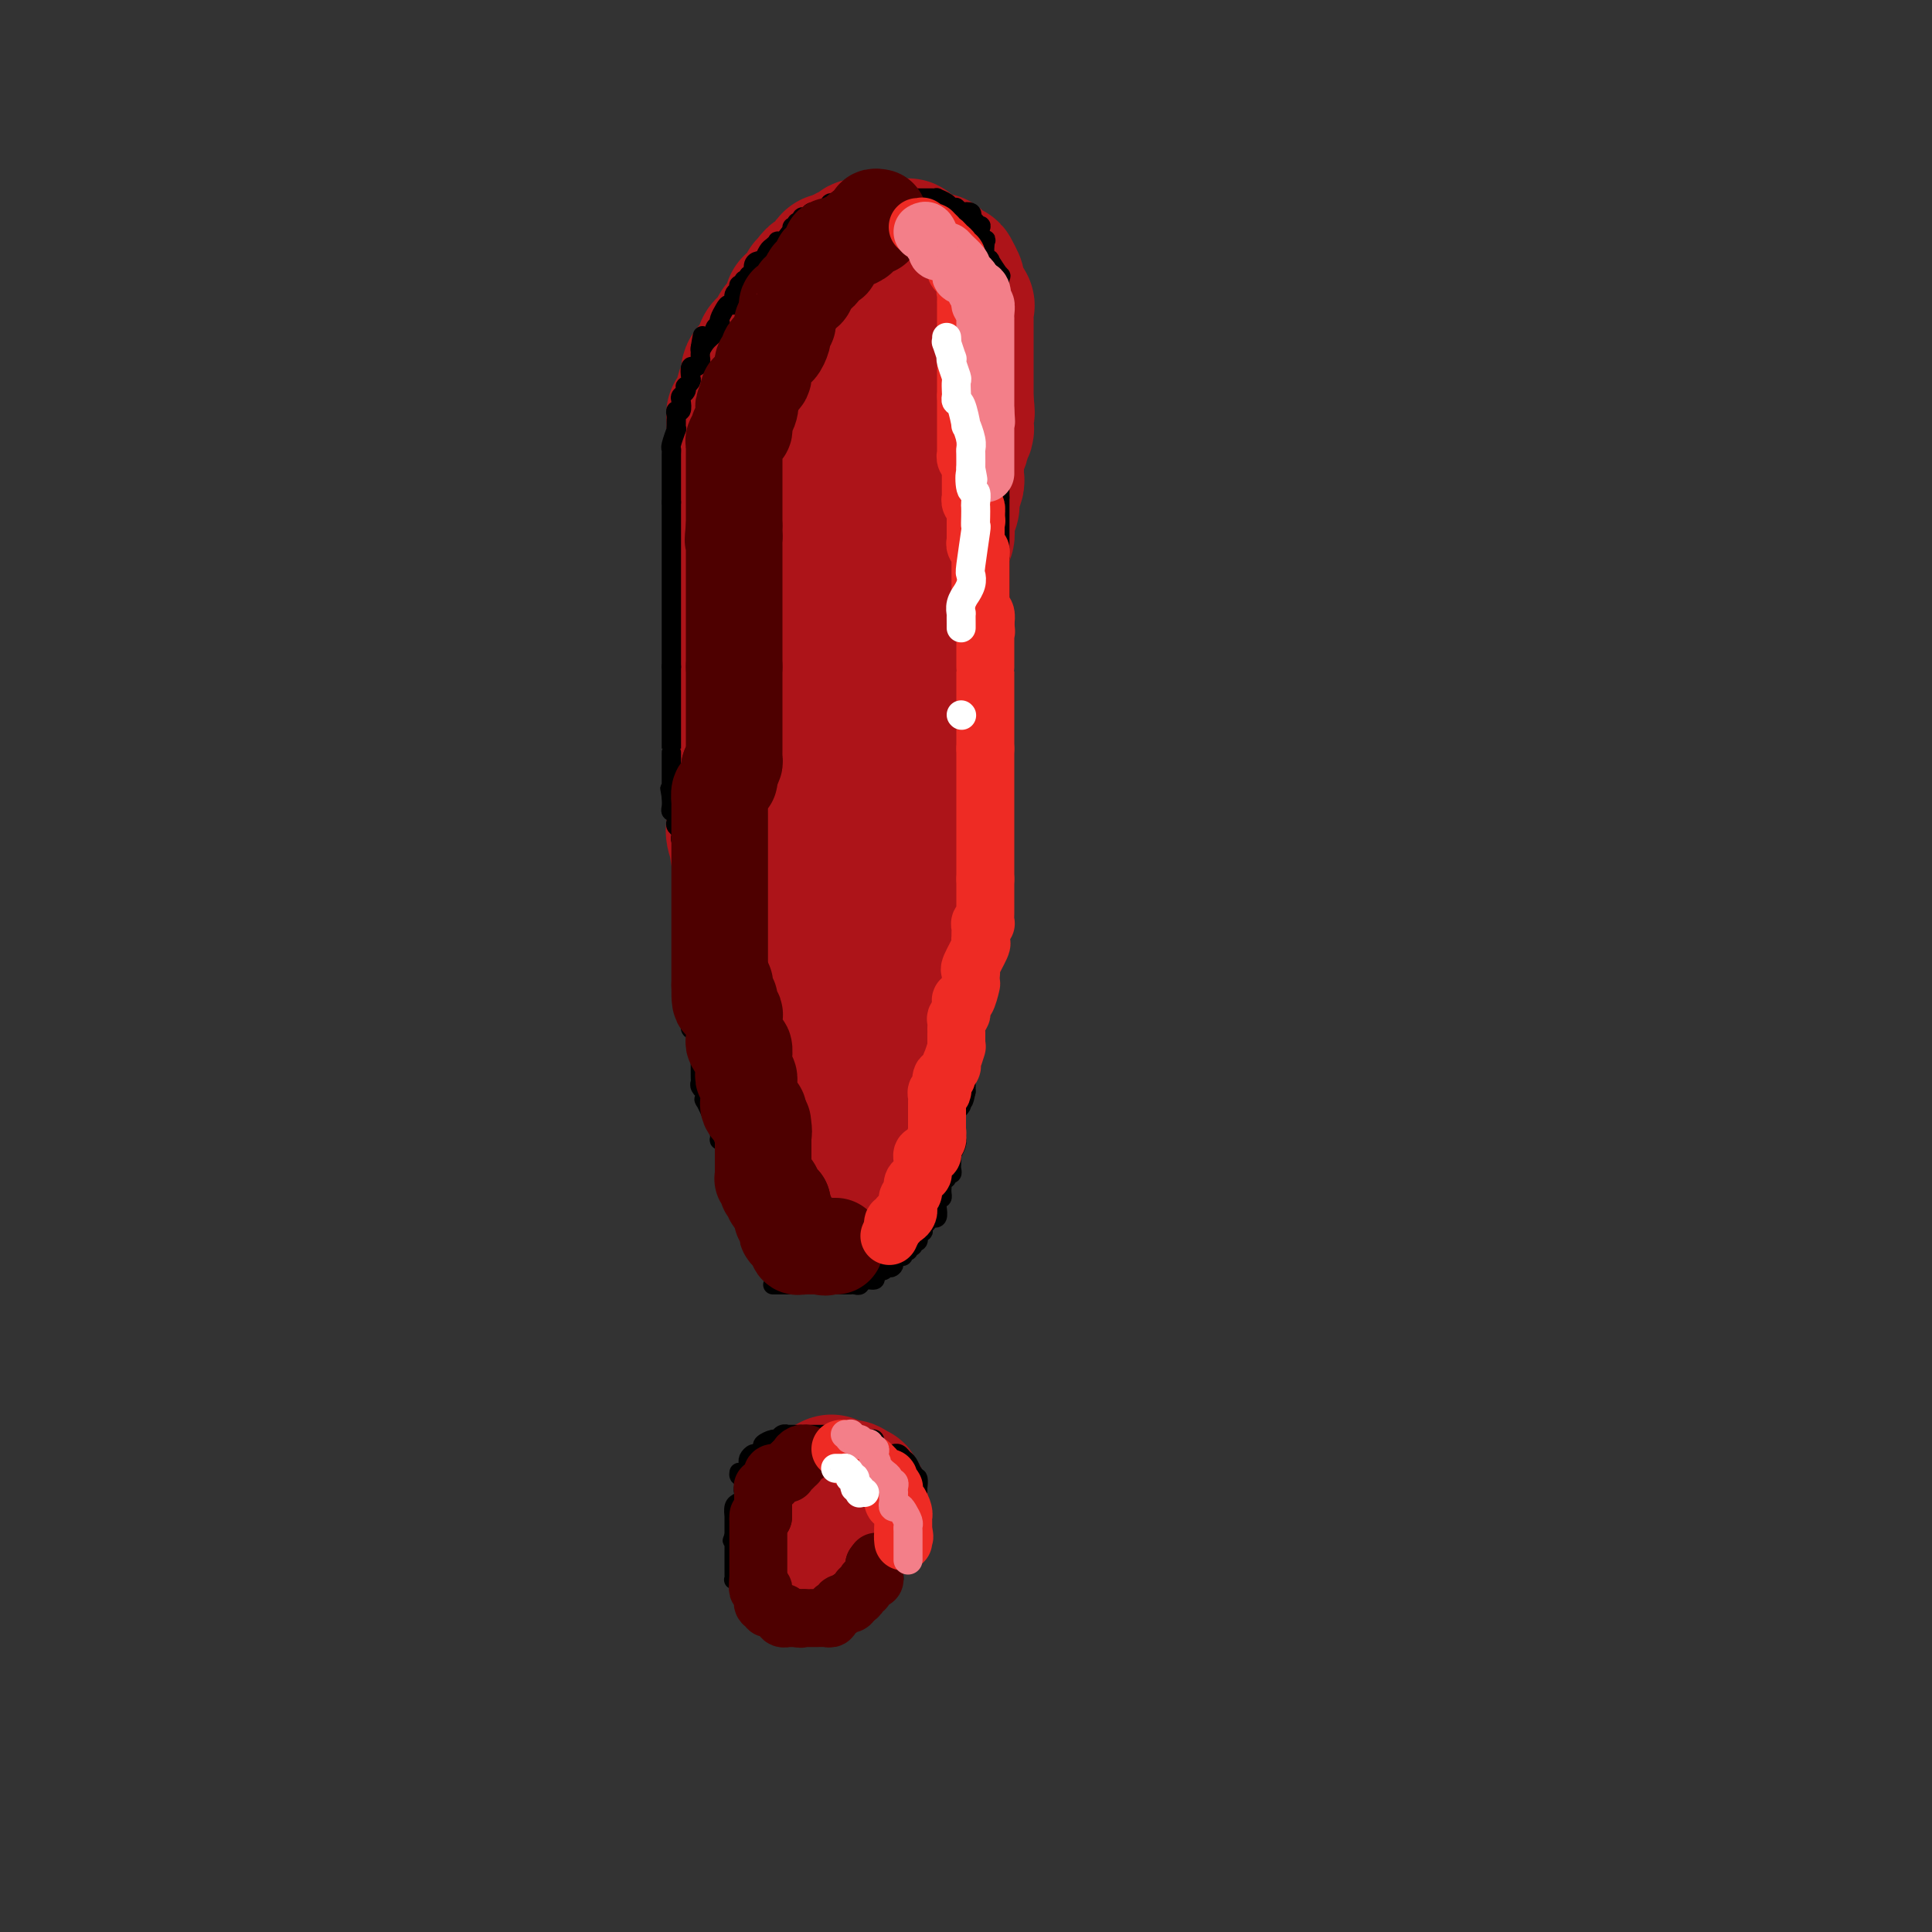 <svg viewBox='0 0 400 400' version='1.1' xmlns='http://www.w3.org/2000/svg' xmlns:xlink='http://www.w3.org/1999/xlink'><rect x="0" y="0" width="400" height="400" fill="#333333" stroke="none"/><g fill='none' stroke='#AD1419' stroke-width='28' stroke-linecap='round' stroke-linejoin='round'><path d='M168,254c0.001,-0.303 0.001,-0.606 0,-1c-0.001,-0.394 -0.004,-0.879 0,-1c0.004,-0.121 0.015,0.121 0,0c-0.015,-0.121 -0.057,-0.605 0,-1c0.057,-0.395 0.212,-0.700 0,-1c-0.212,-0.300 -0.792,-0.595 -1,-1c-0.208,-0.405 -0.046,-0.921 0,-1c0.046,-0.079 -0.026,0.279 0,0c0.026,-0.279 0.150,-1.197 0,-2c-0.150,-0.803 -0.575,-1.493 -1,-2c-0.425,-0.507 -0.849,-0.832 -1,-1c-0.151,-0.168 -0.030,-0.179 0,-1c0.030,-0.821 -0.030,-2.452 0,-3c0.030,-0.548 0.152,-0.014 0,0c-0.152,0.014 -0.576,-0.493 -1,-1'/><path d='M164,238c-0.846,-2.898 -0.963,-2.144 -1,-2c-0.037,0.144 0.004,-0.323 0,-1c-0.004,-0.677 -0.054,-1.566 0,-2c0.054,-0.434 0.211,-0.415 0,-1c-0.211,-0.585 -0.792,-1.774 -1,-2c-0.208,-0.226 -0.044,0.511 0,0c0.044,-0.511 -0.031,-2.268 0,-3c0.031,-0.732 0.167,-0.437 0,-1c-0.167,-0.563 -0.637,-1.984 -1,-3c-0.363,-1.016 -0.619,-1.626 -1,-2c-0.381,-0.374 -0.887,-0.510 -1,-1c-0.113,-0.490 0.166,-1.333 0,-2c-0.166,-0.667 -0.776,-1.159 -1,-2c-0.224,-0.841 -0.063,-2.031 0,-3c0.063,-0.969 0.027,-1.715 0,-2c-0.027,-0.285 -0.046,-0.108 0,-1c0.046,-0.892 0.156,-2.854 0,-4c-0.156,-1.146 -0.578,-1.476 -1,-2c-0.422,-0.524 -0.844,-1.243 -1,-2c-0.156,-0.757 -0.046,-1.554 0,-2c0.046,-0.446 0.027,-0.542 0,-1c-0.027,-0.458 -0.064,-1.277 0,-2c0.064,-0.723 0.227,-1.350 0,-2c-0.227,-0.650 -0.845,-1.323 -1,-2c-0.155,-0.677 0.155,-1.359 0,-2c-0.155,-0.641 -0.773,-1.241 -1,-2c-0.227,-0.759 -0.064,-1.676 0,-2c0.064,-0.324 0.027,-0.056 0,-1c-0.027,-0.944 -0.046,-3.100 0,-4c0.046,-0.900 0.156,-0.543 0,-1c-0.156,-0.457 -0.578,-1.729 -1,-3'/><path d='M153,178c-1.641,-9.866 -0.244,-4.530 0,-3c0.244,1.530 -0.667,-0.747 -1,-2c-0.333,-1.253 -0.089,-1.481 0,-2c0.089,-0.519 0.024,-1.329 0,-2c-0.024,-0.671 -0.006,-1.204 0,-2c0.006,-0.796 0.002,-1.855 0,-3c-0.002,-1.145 -0.000,-2.376 0,-3c0.000,-0.624 0.000,-0.641 0,-1c-0.000,-0.359 -0.000,-1.059 0,-2c0.000,-0.941 0.000,-2.121 0,-3c-0.000,-0.879 -0.000,-1.456 0,-2c0.000,-0.544 0.000,-1.054 0,-2c-0.000,-0.946 -0.000,-2.327 0,-3c0.000,-0.673 0.000,-0.636 0,-1c-0.000,-0.364 -0.000,-1.127 0,-2c0.000,-0.873 0.000,-1.854 0,-3c-0.000,-1.146 -0.000,-2.457 0,-3c0.000,-0.543 0.000,-0.320 0,-1c-0.000,-0.680 -0.000,-2.264 0,-3c0.000,-0.736 0.000,-0.625 0,-1c-0.000,-0.375 -0.000,-1.238 0,-2c0.000,-0.762 0.000,-1.425 0,-2c-0.000,-0.575 -0.000,-1.063 0,-2c0.000,-0.937 0.000,-2.324 0,-3c-0.000,-0.676 -0.000,-0.642 0,-1c0.000,-0.358 0.000,-1.108 0,-2c-0.000,-0.892 -0.000,-1.927 0,-3c0.000,-1.073 0.000,-2.185 0,-3c-0.000,-0.815 -0.000,-1.335 0,-2c0.000,-0.665 0.000,-1.476 0,-2c0.000,-0.524 0.000,-0.762 0,-1'/><path d='M152,111c-0.155,-10.711 -0.041,-3.988 0,-2c0.041,1.988 0.011,-0.761 0,-2c-0.011,-1.239 -0.003,-0.970 0,-1c0.003,-0.030 0.001,-0.360 0,-1c-0.001,-0.640 -0.000,-1.590 0,-2c0.000,-0.410 0.000,-0.279 0,-1c-0.000,-0.721 -0.000,-2.292 0,-3c0.000,-0.708 0.000,-0.552 0,-1c-0.000,-0.448 -0.000,-1.499 0,-2c0.000,-0.501 0.000,-0.453 0,-1c-0.000,-0.547 -0.000,-1.689 0,-2c0.000,-0.311 0.000,0.210 0,0c-0.000,-0.210 -0.001,-1.152 0,-2c0.001,-0.848 0.003,-1.603 0,-2c-0.003,-0.397 -0.011,-0.435 0,-1c0.011,-0.565 0.041,-1.657 0,-2c-0.041,-0.343 -0.154,0.063 0,0c0.154,-0.063 0.576,-0.594 1,-1c0.424,-0.406 0.849,-0.687 1,-1c0.151,-0.313 0.026,-0.657 0,-1c-0.026,-0.343 0.045,-0.683 0,-1c-0.045,-0.317 -0.208,-0.610 0,-1c0.208,-0.390 0.787,-0.878 1,-1c0.213,-0.122 0.060,0.121 0,0c-0.060,-0.121 -0.026,-0.607 0,-1c0.026,-0.393 0.045,-0.692 0,-1c-0.045,-0.308 -0.153,-0.624 0,-1c0.153,-0.376 0.567,-0.812 1,-1c0.433,-0.188 0.886,-0.127 1,0c0.114,0.127 -0.110,0.322 0,0c0.110,-0.322 0.555,-1.161 1,-2'/><path d='M158,74c0.925,-2.096 0.236,-1.335 0,-1c-0.236,0.335 -0.021,0.244 0,0c0.021,-0.244 -0.153,-0.643 0,-1c0.153,-0.357 0.633,-0.674 1,-1c0.367,-0.326 0.620,-0.662 1,-1c0.380,-0.338 0.885,-0.678 1,-1c0.115,-0.322 -0.161,-0.625 0,-1c0.161,-0.375 0.760,-0.821 1,-1c0.240,-0.179 0.121,-0.089 0,0c-0.121,0.089 -0.242,0.178 0,0c0.242,-0.178 0.848,-0.622 1,-1c0.152,-0.378 -0.152,-0.689 0,-1c0.152,-0.311 0.758,-0.622 1,-1c0.242,-0.378 0.120,-0.822 0,-1c-0.120,-0.178 -0.239,-0.090 0,0c0.239,0.090 0.835,0.183 1,0c0.165,-0.183 -0.100,-0.641 0,-1c0.100,-0.359 0.567,-0.617 1,-1c0.433,-0.383 0.833,-0.890 1,-1c0.167,-0.110 0.100,0.177 0,0c-0.100,-0.177 -0.234,-0.817 0,-1c0.234,-0.183 0.836,0.092 1,0c0.164,-0.092 -0.110,-0.549 0,-1c0.110,-0.451 0.604,-0.895 1,-1c0.396,-0.105 0.694,0.130 1,0c0.306,-0.130 0.621,-0.623 1,-1c0.379,-0.377 0.823,-0.637 1,-1c0.177,-0.363 0.089,-0.829 0,-1c-0.089,-0.171 -0.178,-0.046 0,0c0.178,0.046 0.622,0.013 1,0c0.378,-0.013 0.689,-0.007 1,0'/><path d='M174,54c2.638,-3.107 1.233,-0.875 1,0c-0.233,0.875 0.707,0.392 1,0c0.293,-0.392 -0.062,-0.694 0,-1c0.062,-0.306 0.541,-0.618 1,-1c0.459,-0.382 0.897,-0.834 1,-1c0.103,-0.166 -0.130,-0.044 0,0c0.130,0.044 0.622,0.012 1,0c0.378,-0.012 0.640,-0.003 1,0c0.360,0.003 0.817,0.001 1,0c0.183,-0.001 0.090,-0.000 0,0c-0.090,0.000 -0.179,0.000 0,0c0.179,-0.000 0.625,-0.000 1,0c0.375,0.000 0.677,-0.000 1,0c0.323,0.000 0.665,0.000 1,0c0.335,-0.000 0.663,-0.001 1,0c0.337,0.001 0.682,0.003 1,0c0.318,-0.003 0.610,-0.011 1,0c0.390,0.011 0.878,0.040 1,0c0.122,-0.040 -0.122,-0.151 0,0c0.122,0.151 0.610,0.562 1,1c0.390,0.438 0.683,0.902 1,1c0.317,0.098 0.659,-0.170 1,0c0.341,0.170 0.680,0.777 1,1c0.320,0.223 0.620,0.063 1,0c0.380,-0.063 0.840,-0.027 1,0c0.160,0.027 0.018,0.045 0,0c-0.018,-0.045 0.086,-0.153 0,0c-0.086,0.153 -0.363,0.567 0,1c0.363,0.433 1.367,0.886 2,1c0.633,0.114 0.895,-0.110 1,0c0.105,0.110 0.052,0.555 0,1'/><path d='M197,57c1.641,0.879 0.244,0.077 0,0c-0.244,-0.077 0.665,0.569 1,1c0.335,0.431 0.097,0.645 0,1c-0.097,0.355 -0.054,0.852 0,1c0.054,0.148 0.120,-0.053 0,0c-0.120,0.053 -0.424,0.361 0,1c0.424,0.639 1.578,1.610 2,2c0.422,0.390 0.113,0.200 0,0c-0.113,-0.200 -0.030,-0.409 0,0c0.030,0.409 0.008,1.437 0,2c-0.008,0.563 -0.002,0.662 0,1c0.002,0.338 0.001,0.917 0,1c-0.001,0.083 -0.000,-0.329 0,0c0.000,0.329 0.000,1.397 0,2c-0.000,0.603 -0.000,0.739 0,1c0.000,0.261 0.000,0.647 0,1c-0.000,0.353 -0.000,0.673 0,1c0.000,0.327 0.000,0.661 0,1c-0.000,0.339 -0.000,0.682 0,1c0.000,0.318 0.000,0.610 0,1c-0.000,0.390 -0.000,0.878 0,1c0.000,0.122 0.000,-0.121 0,0c-0.000,0.121 -0.000,0.606 0,1c0.000,0.394 0.000,0.697 0,1c-0.000,0.303 -0.000,0.606 0,1c0.000,0.394 0.000,0.879 0,1c-0.000,0.121 -0.000,-0.122 0,0c0.000,0.122 0.000,0.610 0,1c-0.000,0.390 -0.000,0.683 0,1c0.000,0.317 0.000,0.659 0,1'/><path d='M200,83c0.464,4.197 0.125,1.689 0,1c-0.125,-0.689 -0.037,0.440 0,1c0.037,0.560 0.024,0.549 0,1c-0.024,0.451 -0.058,1.362 0,2c0.058,0.638 0.208,1.001 0,1c-0.208,-0.001 -0.774,-0.366 -1,0c-0.226,0.366 -0.113,1.464 0,2c0.113,0.536 0.227,0.511 0,1c-0.227,0.489 -0.793,1.493 -1,2c-0.207,0.507 -0.054,0.516 0,1c0.054,0.484 0.011,1.443 0,2c-0.011,0.557 0.011,0.711 0,1c-0.011,0.289 -0.054,0.711 0,1c0.054,0.289 0.207,0.445 0,1c-0.207,0.555 -0.773,1.510 -1,2c-0.227,0.490 -0.114,0.515 0,1c0.114,0.485 0.228,1.429 0,2c-0.228,0.571 -0.797,0.769 -1,1c-0.203,0.231 -0.040,0.493 0,1c0.040,0.507 -0.042,1.257 0,2c0.042,0.743 0.207,1.479 0,2c-0.207,0.521 -0.788,0.826 -1,1c-0.212,0.174 -0.057,0.218 0,1c0.057,0.782 0.015,2.304 0,3c-0.015,0.696 -0.004,0.567 0,1c0.004,0.433 0.001,1.428 0,2c-0.001,0.572 -0.000,0.720 0,1c0.000,0.280 0.000,0.691 0,1c-0.000,0.309 -0.000,0.517 0,1c0.000,0.483 0.000,1.242 0,2'/><path d='M195,124c-0.713,6.556 0.005,2.445 0,1c-0.005,-1.445 -0.733,-0.225 -1,1c-0.267,1.225 -0.071,2.453 0,3c0.071,0.547 0.019,0.413 0,0c-0.019,-0.413 -0.005,-1.104 0,0c0.005,1.104 0.001,4.003 0,5c-0.001,0.997 -0.000,0.094 0,0c0.000,-0.094 0.000,0.623 0,1c-0.000,0.377 -0.000,0.416 0,1c0.000,0.584 0.000,1.715 0,2c-0.000,0.285 -0.000,-0.274 0,0c0.000,0.274 0.000,1.382 0,2c-0.000,0.618 -0.000,0.747 0,1c0.000,0.253 0.000,0.631 0,1c-0.000,0.369 -0.000,0.728 0,1c0.000,0.272 0.000,0.458 0,1c-0.000,0.542 -0.000,1.441 0,2c0.000,0.559 0.001,0.778 0,1c-0.001,0.222 -0.004,0.449 0,1c0.004,0.551 0.015,1.428 0,2c-0.015,0.572 -0.055,0.838 0,1c0.055,0.162 0.207,0.218 0,1c-0.207,0.782 -0.772,2.288 -1,3c-0.228,0.712 -0.117,0.628 0,1c0.117,0.372 0.241,1.199 0,2c-0.241,0.801 -0.848,1.576 -1,2c-0.152,0.424 0.151,0.499 0,1c-0.151,0.501 -0.758,1.429 -1,2c-0.242,0.571 -0.121,0.786 0,1'/><path d='M191,164c-0.619,6.494 -0.166,2.728 0,2c0.166,-0.728 0.044,1.583 0,3c-0.044,1.417 -0.012,1.941 0,2c0.012,0.059 0.003,-0.345 0,0c-0.003,0.345 -0.001,1.440 0,2c0.001,0.560 -0.000,0.584 0,1c0.000,0.416 0.001,1.224 0,2c-0.001,0.776 -0.004,1.521 0,2c0.004,0.479 0.015,0.692 0,1c-0.015,0.308 -0.057,0.713 0,1c0.057,0.287 0.212,0.458 0,1c-0.212,0.542 -0.793,1.454 -1,2c-0.207,0.546 -0.041,0.724 0,1c0.041,0.276 -0.041,0.650 0,1c0.041,0.350 0.207,0.675 0,1c-0.207,0.325 -0.788,0.649 -1,1c-0.212,0.351 -0.057,0.729 0,1c0.057,0.271 0.016,0.435 0,1c-0.016,0.565 -0.008,1.531 0,2c0.008,0.469 0.016,0.442 0,1c-0.016,0.558 -0.057,1.702 0,2c0.057,0.298 0.211,-0.249 0,0c-0.211,0.249 -0.789,1.293 -1,2c-0.211,0.707 -0.057,1.077 0,1c0.057,-0.077 0.016,-0.602 0,0c-0.016,0.602 -0.008,2.332 0,3c0.008,0.668 0.016,0.273 0,0c-0.016,-0.273 -0.056,-0.424 0,0c0.056,0.424 0.207,1.422 0,2c-0.207,0.578 -0.774,0.737 -1,1c-0.226,0.263 -0.113,0.632 0,1'/><path d='M187,204c-0.635,6.078 -0.223,1.274 0,0c0.223,-1.274 0.256,0.982 0,2c-0.256,1.018 -0.801,0.798 -1,1c-0.199,0.202 -0.052,0.826 0,1c0.052,0.174 0.010,-0.103 0,0c-0.010,0.103 0.011,0.587 0,1c-0.011,0.413 -0.056,0.754 0,1c0.056,0.246 0.211,0.398 0,1c-0.211,0.602 -0.789,1.654 -1,2c-0.211,0.346 -0.057,-0.013 0,0c0.057,0.013 0.015,0.398 0,1c-0.015,0.602 -0.004,1.422 0,2c0.004,0.578 0.001,0.914 0,1c-0.001,0.086 -0.000,-0.079 0,0c0.000,0.079 0.000,0.404 0,1c-0.000,0.596 -0.000,1.465 0,2c0.000,0.535 0.000,0.735 0,1c-0.000,0.265 -0.000,0.596 0,1c0.000,0.404 0.001,0.883 0,1c-0.001,0.117 -0.003,-0.127 0,0c0.003,0.127 0.011,0.625 0,1c-0.011,0.375 -0.041,0.625 0,1c0.041,0.375 0.155,0.874 0,1c-0.155,0.126 -0.577,-0.120 -1,0c-0.423,0.120 -0.845,0.606 -1,1c-0.155,0.394 -0.041,0.697 0,1c0.041,0.303 0.011,0.606 0,1c-0.011,0.394 -0.003,0.879 0,1c0.003,0.121 0.001,-0.121 0,0c-0.001,0.121 -0.000,0.606 0,1c0.000,0.394 0.000,0.697 0,1'/><path d='M183,232c-0.862,4.509 -1.015,1.782 -1,1c0.015,-0.782 0.200,0.382 0,1c-0.200,0.618 -0.786,0.690 -1,1c-0.214,0.310 -0.057,0.856 0,1c0.057,0.144 0.015,-0.116 0,0c-0.015,0.116 -0.004,0.608 0,1c0.004,0.392 0.001,0.682 0,1c-0.001,0.318 -0.000,0.662 0,1c0.000,0.338 0.000,0.669 0,1c-0.000,0.331 -0.000,0.662 0,1c0.000,0.338 0.001,0.682 0,1c-0.001,0.318 -0.004,0.611 0,1c0.004,0.389 0.015,0.874 0,1c-0.015,0.126 -0.055,-0.107 0,0c0.055,0.107 0.207,0.555 0,1c-0.207,0.445 -0.772,0.889 -1,1c-0.228,0.111 -0.117,-0.110 0,0c0.117,0.110 0.242,0.550 0,1c-0.242,0.450 -0.850,0.909 -1,1c-0.150,0.091 0.157,-0.188 0,0c-0.157,0.188 -0.778,0.843 -1,1c-0.222,0.157 -0.044,-0.182 0,0c0.044,0.182 -0.045,0.886 0,1c0.045,0.114 0.223,-0.363 0,0c-0.223,0.363 -0.848,1.565 -1,2c-0.152,0.435 0.169,0.103 0,0c-0.169,-0.103 -0.829,0.024 -1,0c-0.171,-0.024 0.146,-0.199 0,0c-0.146,0.199 -0.756,0.771 -1,1c-0.244,0.229 -0.122,0.114 0,0'/><path d='M175,253c-0.956,0.929 -0.845,0.250 -1,0c-0.155,-0.250 -0.576,-0.071 -1,0c-0.424,0.071 -0.850,0.033 -1,0c-0.150,-0.033 -0.024,-0.062 0,0c0.024,0.062 -0.053,0.213 0,0c0.053,-0.213 0.235,-0.792 0,-1c-0.235,-0.208 -0.886,-0.044 -1,0c-0.114,0.044 0.309,-0.031 0,0c-0.309,0.031 -1.350,0.166 -2,0c-0.650,-0.166 -0.910,-0.635 -1,-1c-0.090,-0.365 -0.010,-0.627 0,-1c0.010,-0.373 -0.050,-0.855 0,-1c0.050,-0.145 0.209,0.049 0,0c-0.209,-0.049 -0.787,-0.342 -1,-1c-0.213,-0.658 -0.061,-1.683 0,-2c0.061,-0.317 0.030,0.072 0,0c-0.030,-0.072 -0.061,-0.605 0,-1c0.061,-0.395 0.212,-0.653 0,-1c-0.212,-0.347 -0.789,-0.783 -1,-1c-0.211,-0.217 -0.057,-0.214 0,-1c0.057,-0.786 0.015,-2.360 0,-3c-0.015,-0.640 -0.004,-0.345 0,-1c0.004,-0.655 0.001,-2.258 0,-3c-0.001,-0.742 -0.000,-0.621 0,-1c0.000,-0.379 0.000,-1.256 0,-2c-0.000,-0.744 -0.000,-1.354 0,-2c0.000,-0.646 0.000,-1.328 0,-2c-0.000,-0.672 -0.000,-1.335 0,-2c0.000,-0.665 0.000,-1.333 0,-2c-0.000,-0.667 -0.000,-1.333 0,-2c0.000,-0.667 0.000,-1.333 0,-2'/><path d='M166,220c0.228,-4.324 0.797,-3.633 1,-4c0.203,-0.367 0.040,-1.792 0,-3c-0.040,-1.208 0.042,-2.200 0,-3c-0.042,-0.800 -0.207,-1.407 0,-2c0.207,-0.593 0.788,-1.173 1,-2c0.212,-0.827 0.057,-1.903 0,-3c-0.057,-1.097 -0.015,-2.217 0,-3c0.015,-0.783 0.004,-1.229 0,-2c-0.004,-0.771 -0.001,-1.868 0,-3c0.001,-1.132 0.000,-2.299 0,-3c-0.000,-0.701 -0.000,-0.936 0,-2c0.000,-1.064 0.000,-2.957 0,-4c-0.000,-1.043 -0.000,-1.236 0,-2c0.000,-0.764 0.000,-2.100 0,-3c-0.000,-0.900 -0.001,-1.363 0,-2c0.001,-0.637 0.003,-1.447 0,-3c-0.003,-1.553 -0.012,-3.847 0,-5c0.012,-1.153 0.046,-1.164 0,-2c-0.046,-0.836 -0.171,-2.496 0,-4c0.171,-1.504 0.638,-2.850 1,-4c0.362,-1.150 0.619,-2.103 1,-3c0.381,-0.897 0.887,-1.736 1,-3c0.113,-1.264 -0.166,-2.951 0,-4c0.166,-1.049 0.776,-1.460 1,-3c0.224,-1.540 0.060,-4.211 0,-6c-0.060,-1.789 -0.016,-2.698 0,-4c0.016,-1.302 0.004,-2.999 0,-4c-0.004,-1.001 -0.001,-1.308 0,-2c0.001,-0.692 0.000,-1.769 0,-3c-0.000,-1.231 -0.000,-2.615 0,-4'/><path d='M172,125c0.928,-14.907 0.249,-4.675 0,-2c-0.249,2.675 -0.067,-2.206 0,-4c0.067,-1.794 0.018,-0.500 0,-1c-0.018,-0.500 -0.005,-2.792 0,-4c0.005,-1.208 0.001,-1.330 0,-2c-0.001,-0.670 -0.000,-1.889 0,-3c0.000,-1.111 0.000,-2.115 0,-3c-0.000,-0.885 -0.001,-1.650 0,-3c0.001,-1.350 0.004,-3.285 0,-4c-0.004,-0.715 -0.016,-0.209 0,-1c0.016,-0.791 0.060,-2.879 0,-4c-0.060,-1.121 -0.222,-1.274 0,-2c0.222,-0.726 0.830,-2.026 1,-3c0.170,-0.974 -0.098,-1.623 0,-2c0.098,-0.377 0.562,-0.482 1,-1c0.438,-0.518 0.849,-1.448 1,-2c0.151,-0.552 0.040,-0.725 0,-1c-0.040,-0.275 -0.011,-0.651 0,-1c0.011,-0.349 0.003,-0.671 0,-1c-0.003,-0.329 -0.001,-0.666 0,-1c0.001,-0.334 0.000,-0.664 0,-1c-0.000,-0.336 -0.000,-0.678 0,-1c0.000,-0.322 0.000,-0.625 0,-1c-0.000,-0.375 -0.000,-0.821 0,-1c0.000,-0.179 0.000,-0.089 0,0c-0.000,0.089 -0.000,0.178 0,0c0.000,-0.178 0.000,-0.622 0,-1c-0.000,-0.378 -0.000,-0.689 0,-1'/><path d='M175,74c0.460,-8.116 0.109,-2.907 0,-1c-0.109,1.907 0.022,0.511 0,0c-0.022,-0.511 -0.198,-0.138 0,0c0.198,0.138 0.771,0.039 1,0c0.229,-0.039 0.115,-0.020 0,0'/><path d='M172,307c0.120,-0.109 0.240,-0.217 0,0c-0.240,0.217 -0.838,0.761 -1,1c-0.162,0.239 0.114,0.173 0,0c-0.114,-0.173 -0.618,-0.453 -1,0c-0.382,0.453 -0.642,1.641 -1,2c-0.358,0.359 -0.814,-0.110 -1,0c-0.186,0.110 -0.103,0.799 0,1c0.103,0.201 0.224,-0.086 0,0c-0.224,0.086 -0.795,0.545 -1,1c-0.205,0.455 -0.045,0.905 0,1c0.045,0.095 -0.026,-0.167 0,0c0.026,0.167 0.150,0.762 0,1c-0.150,0.238 -0.575,0.119 -1,0'/><path d='M166,314c-0.928,1.096 -0.249,0.335 0,0c0.249,-0.335 0.067,-0.244 0,0c-0.067,0.244 -0.019,0.640 0,1c0.019,0.360 0.009,0.685 0,1c-0.009,0.315 -0.018,0.619 0,1c0.018,0.381 0.061,0.838 0,1c-0.061,0.162 -0.227,0.029 0,0c0.227,-0.029 0.849,0.045 1,0c0.151,-0.045 -0.167,-0.208 0,0c0.167,0.208 0.818,0.788 1,1c0.182,0.212 -0.105,0.057 0,0c0.105,-0.057 0.603,-0.015 1,0c0.397,0.015 0.695,0.004 1,0c0.305,-0.004 0.618,-0.001 1,0c0.382,0.001 0.834,0.000 1,0c0.166,-0.000 0.048,-0.000 0,0c-0.048,0.000 -0.024,0.000 0,0'/><path d='M172,319c0.780,-0.016 0.731,-0.056 1,0c0.269,0.056 0.856,0.207 1,0c0.144,-0.207 -0.154,-0.773 0,-1c0.154,-0.227 0.759,-0.116 1,0c0.241,0.116 0.116,0.237 0,0c-0.116,-0.237 -0.225,-0.833 0,-1c0.225,-0.167 0.782,0.095 1,0c0.218,-0.095 0.097,-0.547 0,-1c-0.097,-0.453 -0.170,-0.906 0,-1c0.170,-0.094 0.581,0.172 1,0c0.419,-0.172 0.844,-0.781 1,-1c0.156,-0.219 0.042,-0.047 0,0c-0.042,0.047 -0.011,-0.030 0,0c0.011,0.030 0.003,0.167 0,0c-0.003,-0.167 -0.001,-0.637 0,-1c0.001,-0.363 0.001,-0.619 0,-1c-0.001,-0.381 -0.003,-0.887 0,-1c0.003,-0.113 0.011,0.165 0,0c-0.011,-0.165 -0.041,-0.775 0,-1c0.041,-0.225 0.155,-0.064 0,0c-0.155,0.064 -0.577,0.032 -1,0'/><path d='M177,310c0.833,-1.614 0.415,-1.151 0,-1c-0.415,0.151 -0.828,-0.012 -1,0c-0.172,0.012 -0.102,0.199 0,0c0.102,-0.199 0.235,-0.785 0,-1c-0.235,-0.215 -0.837,-0.057 -1,0c-0.163,0.057 0.114,0.015 0,0c-0.114,-0.015 -0.618,-0.004 -1,0c-0.382,0.004 -0.641,0.001 -1,0c-0.359,-0.001 -0.818,-0.001 -1,0c-0.182,0.001 -0.086,0.003 0,0c0.086,-0.003 0.163,-0.011 0,0c-0.163,0.011 -0.565,0.042 -1,0c-0.435,-0.042 -0.904,-0.156 -1,0c-0.096,0.156 0.181,0.582 0,1c-0.181,0.418 -0.819,0.829 -1,1c-0.181,0.171 0.095,0.101 0,0c-0.095,-0.101 -0.562,-0.233 -1,0c-0.438,0.233 -0.849,0.832 -1,1c-0.151,0.168 -0.043,-0.095 0,0c0.043,0.095 0.022,0.547 0,1'/><path d='M167,312c-0.833,0.667 -0.417,0.333 0,0'/></g>
<g fill='none' stroke='#000000' stroke-width='4' stroke-linecap='round' stroke-linejoin='round'><path d='M161,265c0.009,-0.333 0.018,-0.667 0,-1c-0.018,-0.333 -0.061,-0.667 0,-1c0.061,-0.333 0.228,-0.667 0,-1c-0.228,-0.333 -0.849,-0.667 -1,-1c-0.151,-0.333 0.170,-0.667 0,-1c-0.170,-0.333 -0.830,-0.667 -1,-1c-0.170,-0.333 0.151,-0.667 0,-1c-0.151,-0.333 -0.773,-0.666 -1,-1c-0.227,-0.334 -0.060,-0.667 0,-1c0.060,-0.333 0.013,-0.664 0,-1c-0.013,-0.336 0.007,-0.678 0,-1c-0.007,-0.322 -0.040,-0.625 0,-1c0.040,-0.375 0.154,-0.821 0,-1c-0.154,-0.179 -0.577,-0.089 -1,0'/><path d='M157,252c-0.841,-1.962 -0.943,-0.367 -1,0c-0.057,0.367 -0.068,-0.494 0,-1c0.068,-0.506 0.214,-0.657 0,-1c-0.214,-0.343 -0.790,-0.879 -1,-1c-0.210,-0.121 -0.055,0.174 0,0c0.055,-0.174 0.011,-0.815 0,-1c-0.011,-0.185 0.012,0.086 0,0c-0.012,-0.086 -0.060,-0.530 0,-1c0.060,-0.470 0.226,-0.967 0,-1c-0.226,-0.033 -0.844,0.398 -1,0c-0.156,-0.398 0.151,-1.626 0,-2c-0.151,-0.374 -0.758,0.106 -1,0c-0.242,-0.106 -0.118,-0.797 0,-1c0.118,-0.203 0.229,0.081 0,0c-0.229,-0.081 -0.797,-0.529 -1,-1c-0.203,-0.471 -0.039,-0.967 0,-1c0.039,-0.033 -0.045,0.395 0,0c0.045,-0.395 0.218,-1.612 0,-2c-0.218,-0.388 -0.829,0.055 -1,0c-0.171,-0.055 0.098,-0.607 0,-1c-0.098,-0.393 -0.562,-0.626 -1,-1c-0.438,-0.374 -0.849,-0.888 -1,-1c-0.151,-0.112 -0.041,0.177 0,0c0.041,-0.177 0.012,-0.821 0,-1c-0.012,-0.179 -0.006,0.107 0,0c0.006,-0.107 0.012,-0.607 0,-1c-0.012,-0.393 -0.042,-0.680 0,-1c0.042,-0.320 0.156,-0.673 0,-1c-0.156,-0.327 -0.580,-0.626 -1,-1c-0.420,-0.374 -0.834,-0.821 -1,-1c-0.166,-0.179 -0.083,-0.089 0,0'/><path d='M147,230c-1.769,-3.732 -1.192,-2.061 -1,-2c0.192,0.061 -0.001,-1.489 0,-2c0.001,-0.511 0.196,0.018 0,0c-0.196,-0.018 -0.785,-0.582 -1,-1c-0.215,-0.418 -0.058,-0.690 0,-1c0.058,-0.310 0.015,-0.659 0,-1c-0.015,-0.341 -0.004,-0.674 0,-1c0.004,-0.326 0.001,-0.646 0,-1c-0.001,-0.354 0.001,-0.741 0,-1c-0.001,-0.259 -0.003,-0.389 0,-1c0.003,-0.611 0.011,-1.703 0,-2c-0.011,-0.297 -0.041,0.201 0,0c0.041,-0.201 0.155,-1.099 0,-2c-0.155,-0.901 -0.577,-1.803 -1,-2c-0.423,-0.197 -0.845,0.313 -1,0c-0.155,-0.313 -0.041,-1.449 0,-2c0.041,-0.551 0.011,-0.515 0,-1c-0.011,-0.485 -0.003,-1.489 0,-2c0.003,-0.511 0.001,-0.527 0,-1c-0.001,-0.473 -0.000,-1.403 0,-2c0.000,-0.597 0.000,-0.861 0,-1c-0.000,-0.139 -0.000,-0.155 0,-1c0.000,-0.845 0.000,-2.521 0,-3c-0.000,-0.479 -0.000,0.238 0,0c0.000,-0.238 0.000,-1.429 0,-2c-0.000,-0.571 -0.000,-0.520 0,-1c0.000,-0.480 0.000,-1.490 0,-2c-0.000,-0.510 -0.000,-0.518 0,-1c0.000,-0.482 0.000,-1.437 0,-2c-0.000,-0.563 -0.000,-0.732 0,-1c0.000,-0.268 0.000,-0.634 0,-1'/><path d='M143,190c-0.618,-6.593 -0.165,-3.076 0,-2c0.165,1.076 0.040,-0.289 0,-1c-0.040,-0.711 0.003,-0.768 0,-1c-0.003,-0.232 -0.053,-0.640 0,-1c0.053,-0.360 0.210,-0.674 0,-1c-0.210,-0.326 -0.788,-0.664 -1,-1c-0.212,-0.336 -0.057,-0.669 0,-1c0.057,-0.331 0.015,-0.660 0,-1c-0.015,-0.340 -0.004,-0.690 0,-1c0.004,-0.310 0.002,-0.581 0,-1c-0.002,-0.419 -0.004,-0.987 0,-1c0.004,-0.013 0.015,0.528 0,0c-0.015,-0.528 -0.057,-2.127 0,-3c0.057,-0.873 0.212,-1.022 0,-1c-0.212,0.022 -0.793,0.213 -1,0c-0.207,-0.213 -0.041,-0.830 0,-1c0.041,-0.170 -0.041,0.108 0,0c0.041,-0.108 0.207,-0.602 0,-1c-0.207,-0.398 -0.788,-0.699 -1,-1c-0.212,-0.301 -0.056,-0.603 0,-1c0.056,-0.397 0.011,-0.890 0,-1c-0.011,-0.110 0.011,0.165 0,0c-0.011,-0.165 -0.055,-0.768 0,-1c0.055,-0.232 0.211,-0.093 0,0c-0.211,0.093 -0.788,0.140 -1,0c-0.212,-0.140 -0.061,-0.469 0,-1c0.061,-0.531 0.030,-1.266 0,-2'/><path d='M139,165c-0.619,-3.803 -0.166,-0.812 0,0c0.166,0.812 0.044,-0.557 0,-1c-0.044,-0.443 -0.012,0.040 0,0c0.012,-0.040 0.003,-0.603 0,-1c-0.003,-0.397 -0.001,-0.627 0,-1c0.001,-0.373 0.000,-0.887 0,-1c-0.000,-0.113 -0.000,0.176 0,0c0.000,-0.176 0.000,-0.816 0,-1c-0.000,-0.184 -0.000,0.086 0,0c0.000,-0.086 0.000,-0.530 0,-1c-0.000,-0.470 -0.000,-0.965 0,-1c0.000,-0.035 0.000,0.390 0,0c-0.000,-0.390 -0.000,-1.596 0,-2c0.000,-0.404 0.000,-0.006 0,0c-0.000,0.006 -0.000,-0.380 0,-1c0.000,-0.620 0.000,-1.476 0,-2c-0.000,-0.524 -0.000,-0.718 0,-1c0.000,-0.282 0.000,-0.653 0,-1c-0.000,-0.347 -0.000,-0.670 0,-1c0.000,-0.330 0.000,-0.666 0,-1c-0.000,-0.334 -0.000,-0.666 0,-1c0.000,-0.334 0.000,-0.671 0,-1c-0.000,-0.329 -0.000,-0.649 0,-1c0.000,-0.351 0.000,-0.732 0,-1c0.000,-0.268 0.000,-0.422 0,-1c0.000,-0.578 0.000,-1.580 0,-2c0.000,-0.420 0.000,-0.257 0,0c0.000,0.257 0.000,0.608 0,0c0.000,-0.608 0.000,-2.174 0,-3c0.000,-0.826 0.000,-0.913 0,-1'/><path d='M139,138c0.000,-4.124 0.000,-0.932 0,0c0.000,0.932 0.000,-0.394 0,-1c0.000,-0.606 0.000,-0.492 0,-1c0.000,-0.508 0.000,-1.637 0,-2c0.000,-0.363 0.000,0.040 0,0c0.000,-0.040 0.000,-0.522 0,-1c0.000,-0.478 0.000,-0.951 0,-1c-0.000,-0.049 0.000,0.324 0,0c0.000,-0.324 0.000,-1.347 0,-2c0.000,-0.653 0.000,-0.935 0,-1c0.000,-0.065 0.000,0.088 0,0c0.000,-0.088 0.000,-0.418 0,-1c-0.000,-0.582 0.000,-1.417 0,-2c0.000,-0.583 0.000,-0.916 0,-1c0.000,-0.084 0.000,0.080 0,0c0.000,-0.080 0.000,-0.403 0,-1c0.000,-0.597 0.000,-1.468 0,-2c0.000,-0.532 0.000,-0.724 0,-1c0.000,-0.276 0.000,-0.636 0,-1c0.000,-0.364 0.000,-0.731 0,-1c0.000,-0.269 0.000,-0.439 0,-1c0.000,-0.561 0.000,-1.511 0,-2c0.000,-0.489 0.000,-0.516 0,-1c0.000,-0.484 0.000,-1.425 0,-2c0.000,-0.575 0.000,-0.783 0,-1c0.000,-0.217 0.000,-0.443 0,-1c0.000,-0.557 0.000,-1.445 0,-2c0.000,-0.555 0.000,-0.778 0,-1c0.000,-0.222 0.000,-0.444 0,-1c0.000,-0.556 0.000,-1.444 0,-2c0.000,-0.556 0.000,-0.778 0,-1'/><path d='M139,104c0.000,-5.469 0.000,-2.143 0,-1c-0.000,1.143 -0.000,0.102 0,-1c0.000,-1.102 0.000,-2.265 0,-3c-0.000,-0.735 -0.000,-1.041 0,-1c0.000,0.041 0.000,0.428 0,0c-0.000,-0.428 -0.001,-1.670 0,-2c0.001,-0.330 0.004,0.254 0,0c-0.004,-0.254 -0.015,-1.346 0,-2c0.015,-0.654 0.057,-0.872 0,-1c-0.057,-0.128 -0.211,-0.167 0,-1c0.211,-0.833 0.789,-2.460 1,-3c0.211,-0.540 0.056,0.009 0,0c-0.056,-0.009 -0.011,-0.575 0,-1c0.011,-0.425 -0.011,-0.709 0,-1c0.011,-0.291 0.054,-0.589 0,-1c-0.054,-0.411 -0.207,-0.936 0,-1c0.207,-0.064 0.774,0.333 1,0c0.226,-0.333 0.112,-1.395 0,-2c-0.112,-0.605 -0.222,-0.754 0,-1c0.222,-0.246 0.778,-0.589 1,-1c0.222,-0.411 0.111,-0.888 0,-1c-0.111,-0.112 -0.223,0.143 0,0c0.223,-0.143 0.782,-0.682 1,-1c0.218,-0.318 0.097,-0.414 0,-1c-0.097,-0.586 -0.170,-1.664 0,-2c0.170,-0.336 0.581,0.068 1,0c0.419,-0.068 0.844,-0.609 1,-1c0.156,-0.391 0.042,-0.630 0,-1c-0.042,-0.370 -0.011,-0.869 0,-1c0.011,-0.131 0.003,0.105 0,0c-0.003,-0.105 -0.002,-0.553 0,-1'/><path d='M145,72c0.901,-4.919 0.154,-1.217 0,0c-0.154,1.217 0.285,-0.052 1,-1c0.715,-0.948 1.708,-1.577 2,-2c0.292,-0.423 -0.115,-0.642 0,-1c0.115,-0.358 0.751,-0.857 1,-1c0.249,-0.143 0.109,0.069 0,0c-0.109,-0.069 -0.188,-0.418 0,-1c0.188,-0.582 0.643,-1.399 1,-2c0.357,-0.601 0.616,-0.988 1,-1c0.384,-0.012 0.891,0.352 1,0c0.109,-0.352 -0.182,-1.419 0,-2c0.182,-0.581 0.837,-0.676 1,-1c0.163,-0.324 -0.168,-0.876 0,-1c0.168,-0.124 0.834,0.179 1,0c0.166,-0.179 -0.166,-0.839 0,-1c0.166,-0.161 0.832,0.177 1,0c0.168,-0.177 -0.161,-0.870 0,-1c0.161,-0.130 0.814,0.305 1,0c0.186,-0.305 -0.095,-1.348 0,-2c0.095,-0.652 0.564,-0.914 1,-1c0.436,-0.086 0.837,0.002 1,0c0.163,-0.002 0.086,-0.095 0,0c-0.086,0.095 -0.182,0.379 0,0c0.182,-0.379 0.641,-1.422 1,-2c0.359,-0.578 0.617,-0.691 1,-1c0.383,-0.309 0.891,-0.814 1,-1c0.109,-0.186 -0.181,-0.053 0,0c0.181,0.053 0.832,0.024 1,0c0.168,-0.024 -0.147,-0.045 0,0c0.147,0.045 0.756,0.156 1,0c0.244,-0.156 0.122,-0.578 0,-1'/><path d='M163,49c2.720,-3.513 0.519,-0.797 0,0c-0.519,0.797 0.645,-0.326 1,-1c0.355,-0.674 -0.097,-0.897 0,-1c0.097,-0.103 0.743,-0.084 1,0c0.257,0.084 0.126,0.232 0,0c-0.126,-0.232 -0.245,-0.846 0,-1c0.245,-0.154 0.854,0.151 1,0c0.146,-0.151 -0.171,-0.758 0,-1c0.171,-0.242 0.830,-0.117 1,0c0.170,0.117 -0.148,0.227 0,0c0.148,-0.227 0.761,-0.792 1,-1c0.239,-0.208 0.105,-0.059 0,0c-0.105,0.059 -0.182,0.030 0,0c0.182,-0.030 0.624,-0.059 1,0c0.376,0.059 0.687,0.208 1,0c0.313,-0.208 0.628,-0.773 1,-1c0.372,-0.227 0.803,-0.117 1,0c0.197,0.117 0.162,0.242 0,0c-0.162,-0.242 -0.451,-0.849 0,-1c0.451,-0.151 1.640,0.156 2,0c0.360,-0.156 -0.110,-0.774 0,-1c0.110,-0.226 0.799,-0.061 1,0c0.201,0.061 -0.087,0.016 0,0c0.087,-0.016 0.548,-0.004 1,0c0.452,0.004 0.894,0.001 1,0c0.106,-0.001 -0.125,-0.000 0,0c0.125,0.000 0.607,0.000 1,0c0.393,-0.000 0.696,-0.000 1,0'/><path d='M179,41c2.642,-1.238 1.247,-0.332 1,0c-0.247,0.332 0.655,0.089 1,0c0.345,-0.089 0.134,-0.024 0,0c-0.134,0.024 -0.190,0.006 0,0c0.190,-0.006 0.625,-0.002 1,0c0.375,0.002 0.688,0.000 1,0c0.312,-0.000 0.623,-0.000 1,0c0.377,0.000 0.822,0.000 1,0c0.178,-0.000 0.090,-0.000 0,0c-0.090,0.000 -0.183,0.000 0,0c0.183,-0.000 0.641,-0.000 1,0c0.359,0.000 0.617,-0.000 1,0c0.383,0.000 0.890,0.000 1,0c0.110,-0.000 -0.178,-0.000 0,0c0.178,0.000 0.821,0.000 1,0c0.179,-0.000 -0.107,-0.000 0,0c0.107,0.000 0.607,0.000 1,0c0.393,-0.000 0.678,-0.001 1,0c0.322,0.001 0.682,0.003 1,0c0.318,-0.003 0.596,-0.011 1,0c0.404,0.011 0.935,0.041 1,0c0.065,-0.041 -0.336,-0.154 0,0c0.336,0.154 1.410,0.577 2,1c0.590,0.423 0.697,0.848 1,1c0.303,0.152 0.803,0.030 1,0c0.197,-0.030 0.092,0.030 0,0c-0.092,-0.030 -0.169,-0.152 0,0c0.169,0.152 0.585,0.576 1,1'/><path d='M199,44c3.261,0.481 1.412,0.184 1,0c-0.412,-0.184 0.611,-0.255 1,0c0.389,0.255 0.143,0.836 0,1c-0.143,0.164 -0.183,-0.088 0,0c0.183,0.088 0.589,0.518 1,1c0.411,0.482 0.829,1.016 1,1c0.171,-0.016 0.097,-0.583 0,0c-0.097,0.583 -0.218,2.315 0,3c0.218,0.685 0.774,0.324 1,0c0.226,-0.324 0.121,-0.611 0,0c-0.121,0.611 -0.257,2.120 0,3c0.257,0.880 0.906,1.132 1,1c0.094,-0.132 -0.367,-0.649 0,0c0.367,0.649 1.562,2.464 2,3c0.438,0.536 0.117,-0.207 0,0c-0.117,0.207 -0.031,1.366 0,2c0.031,0.634 0.008,0.745 0,1c-0.008,0.255 -0.002,0.656 0,1c0.002,0.344 0.001,0.631 0,1c-0.001,0.369 -0.000,0.819 0,1c0.000,0.181 0.000,0.095 0,0c-0.000,-0.095 -0.000,-0.197 0,0c0.000,0.197 0.000,0.693 0,1c-0.000,0.307 -0.000,0.425 0,1c0.000,0.575 0.000,1.607 0,2c-0.000,0.393 -0.000,0.147 0,0c0.000,-0.147 0.000,-0.194 0,0c-0.000,0.194 -0.000,0.629 0,1c0.000,0.371 0.000,0.677 0,1c-0.000,0.323 -0.000,0.661 0,1'/><path d='M207,70c0.000,2.190 0.000,1.164 0,1c0.000,-0.164 0.000,0.534 0,1c-0.000,0.466 0.000,0.699 0,1c-0.000,0.301 0.000,0.669 0,1c-0.000,0.331 0.000,0.625 0,1c0.000,0.375 0.000,0.833 0,1c0.000,0.167 0.000,0.044 0,0c0.000,-0.044 0.000,-0.009 0,0c-0.000,0.009 0.000,-0.009 0,1c0.000,1.009 0.000,3.044 0,4c-0.000,0.956 0.000,0.834 0,1c0.000,0.166 0.000,0.621 0,1c-0.000,0.379 0.000,0.683 0,1c0.000,0.317 0.000,0.648 0,1c0.000,0.352 0.000,0.727 0,1c0.000,0.273 0.000,0.444 0,1c0.000,0.556 0.000,1.496 0,2c0.000,0.504 0.000,0.573 0,1c0.000,0.427 0.000,1.214 0,2c0.000,0.786 0.000,1.573 0,2c0.000,0.427 0.000,0.495 0,1c0.000,0.505 0.000,1.448 0,2c0.000,0.552 0.000,0.712 0,1c0.000,0.288 0.000,0.704 0,1c0.000,0.296 0.000,0.471 0,1c0.000,0.529 0.000,1.412 0,2c0.000,0.588 0.000,0.882 0,1c0.000,0.118 0.000,0.059 0,0'/><path d='M207,103c0.000,5.284 0.000,1.993 0,1c0.000,-0.993 0.000,0.310 0,1c-0.000,0.690 0.000,0.766 0,1c-0.000,0.234 0.000,0.627 0,1c-0.000,0.373 0.000,0.726 0,1c0.000,0.274 0.000,0.469 0,1c0.000,0.531 0.000,1.399 0,2c0.000,0.601 0.000,0.934 0,1c-0.000,0.066 0.000,-0.136 0,0c0.000,0.136 0.000,0.610 0,1c-0.000,0.390 0.000,0.696 0,1c0.000,0.304 0.000,0.606 0,1c-0.000,0.394 0.000,0.880 0,1c0.000,0.120 0.000,-0.127 0,0c0.000,0.127 0.000,0.626 0,1c0.000,0.374 0.000,0.621 0,1c0.000,0.379 0.000,0.889 0,1c0.000,0.111 0.000,-0.177 0,0c0.000,0.177 0.000,0.817 0,1c0.000,0.183 0.000,-0.093 0,0c0.000,0.093 0.000,0.554 0,1c0.000,0.446 0.000,0.876 0,1c0.000,0.124 0.000,-0.058 0,0c0.000,0.058 0.000,0.357 0,1c0.000,0.643 0.000,1.629 0,2c0.000,0.371 0.000,0.128 0,0c0.000,-0.128 0.000,-0.139 0,0c0.000,0.139 0.000,0.429 0,1c0.000,0.571 0.000,1.423 0,2c0.000,0.577 0.000,0.879 0,1c0.000,0.121 0.000,0.060 0,0'/><path d='M207,129c0.000,4.118 0.000,1.414 0,1c0.000,-0.414 0.000,1.461 0,2c-0.000,0.539 0.000,-0.259 0,0c-0.000,0.259 0.000,1.575 0,2c-0.000,0.425 0.000,-0.041 0,0c0.000,0.041 0.000,0.587 0,1c0.000,0.413 0.000,0.691 0,1c0.000,0.309 0.000,0.647 0,1c-0.000,0.353 0.000,0.721 0,1c0.000,0.279 0.000,0.470 0,1c-0.000,0.530 0.000,1.399 0,2c0.000,0.601 0.000,0.935 0,1c-0.000,0.065 0.000,-0.137 0,0c0.000,0.137 0.000,0.614 0,1c0.000,0.386 0.000,0.681 0,1c0.000,0.319 0.000,0.662 0,1c0.000,0.338 0.000,0.673 0,1c0.000,0.327 0.000,0.647 0,1c0.000,0.353 0.000,0.738 0,1c0.000,0.262 0.000,0.402 0,1c0.000,0.598 0.000,1.656 0,2c0.000,0.344 0.000,-0.025 0,0c0.000,0.025 0.000,0.444 0,1c0.000,0.556 0.000,1.248 0,2c0.000,0.752 0.000,1.565 0,2c0.000,0.435 0.000,0.494 0,1c0.000,0.506 0.000,1.459 0,2c0.000,0.541 0.000,0.671 0,1c0.000,0.329 0.000,0.858 0,1c0.000,0.142 0.000,-0.102 0,0c0.000,0.102 0.000,0.551 0,1'/><path d='M207,162c-0.000,5.526 -0.000,2.843 0,2c0.000,-0.843 0.000,0.156 0,1c-0.000,0.844 -0.000,1.535 0,2c0.000,0.465 0.000,0.706 0,1c-0.000,0.294 -0.000,0.641 0,1c0.000,0.359 0.000,0.728 0,1c-0.000,0.272 -0.000,0.445 0,1c0.000,0.555 0.000,1.491 0,2c-0.000,0.509 -0.000,0.592 0,1c0.000,0.408 0.000,1.142 0,2c-0.000,0.858 -0.000,1.841 0,2c0.000,0.159 0.001,-0.506 0,0c-0.001,0.506 -0.004,2.182 0,3c0.004,0.818 0.015,0.779 0,1c-0.015,0.221 -0.056,0.702 0,1c0.056,0.298 0.207,0.412 0,1c-0.207,0.588 -0.774,1.649 -1,2c-0.226,0.351 -0.113,-0.007 0,0c0.113,0.007 0.226,0.379 0,1c-0.226,0.621 -0.793,1.490 -1,2c-0.207,0.510 -0.056,0.662 0,1c0.056,0.338 0.015,0.864 0,1c-0.015,0.136 -0.004,-0.117 0,0c0.004,0.117 0.002,0.605 0,1c-0.002,0.395 -0.004,0.697 0,1c0.004,0.303 0.015,0.606 0,1c-0.015,0.394 -0.057,0.879 0,1c0.057,0.121 0.211,-0.122 0,0c-0.211,0.122 -0.788,0.610 -1,1c-0.212,0.390 -0.061,0.683 0,1c0.061,0.317 0.030,0.659 0,1'/><path d='M204,198c-0.464,5.731 -0.124,2.059 0,1c0.124,-1.059 0.033,0.494 0,1c-0.033,0.506 -0.009,-0.037 0,0c0.009,0.037 0.003,0.654 0,1c-0.003,0.346 -0.005,0.421 0,1c0.005,0.579 0.015,1.660 0,2c-0.015,0.340 -0.057,-0.062 0,0c0.057,0.062 0.211,0.589 0,1c-0.211,0.411 -0.788,0.706 -1,1c-0.212,0.294 -0.061,0.588 0,1c0.061,0.412 0.031,0.941 0,1c-0.031,0.059 -0.065,-0.352 0,0c0.065,0.352 0.228,1.466 0,2c-0.228,0.534 -0.846,0.486 -1,1c-0.154,0.514 0.155,1.590 0,2c-0.155,0.410 -0.774,0.156 -1,0c-0.226,-0.156 -0.061,-0.213 0,0c0.061,0.213 0.016,0.695 0,1c-0.016,0.305 -0.004,0.433 0,1c0.004,0.567 0.001,1.573 0,2c-0.001,0.427 0.001,0.275 0,0c-0.001,-0.275 -0.004,-0.673 0,0c0.004,0.673 0.015,2.418 0,3c-0.015,0.582 -0.057,0.001 0,0c0.057,-0.001 0.211,0.577 0,1c-0.211,0.423 -0.789,0.691 -1,1c-0.211,0.309 -0.057,0.657 0,1c0.057,0.343 0.015,0.679 0,1c-0.015,0.321 -0.004,0.625 0,1c0.004,0.375 0.001,0.821 0,1c-0.001,0.179 -0.001,0.089 0,0'/><path d='M200,226c-0.846,4.284 -0.963,0.994 -1,0c-0.037,-0.994 0.004,0.308 0,1c-0.004,0.692 -0.054,0.773 0,1c0.054,0.227 0.211,0.600 0,1c-0.211,0.400 -0.788,0.828 -1,1c-0.212,0.172 -0.057,0.089 0,0c0.057,-0.089 0.015,-0.182 0,0c-0.015,0.182 -0.004,0.640 0,1c0.004,0.360 0.001,0.621 0,1c-0.001,0.379 -0.000,0.876 0,1c0.000,0.124 -0.000,-0.125 0,0c0.000,0.125 0.001,0.624 0,1c-0.001,0.376 -0.004,0.630 0,1c0.004,0.370 0.015,0.855 0,1c-0.015,0.145 -0.057,-0.049 0,0c0.057,0.049 0.211,0.342 0,1c-0.211,0.658 -0.789,1.682 -1,2c-0.211,0.318 -0.055,-0.068 0,0c0.055,0.068 0.011,0.592 0,1c-0.011,0.408 0.012,0.702 0,1c-0.012,0.298 -0.060,0.601 0,1c0.060,0.399 0.226,0.894 0,1c-0.226,0.106 -0.845,-0.178 -1,0c-0.155,0.178 0.155,0.817 0,1c-0.155,0.183 -0.774,-0.092 -1,0c-0.226,0.092 -0.060,0.550 0,1c0.060,0.450 0.013,0.891 0,1c-0.013,0.109 0.007,-0.115 0,0c-0.007,0.115 -0.040,0.569 0,1c0.040,0.431 0.154,0.837 0,1c-0.154,0.163 -0.577,0.081 -1,0'/><path d='M194,248c-0.929,3.637 -0.253,1.731 0,1c0.253,-0.731 0.083,-0.287 0,0c-0.083,0.287 -0.079,0.416 0,1c0.079,0.584 0.232,1.624 0,2c-0.232,0.376 -0.851,0.089 -1,0c-0.149,-0.089 0.170,0.019 0,0c-0.170,-0.019 -0.829,-0.164 -1,0c-0.171,0.164 0.147,0.636 0,1c-0.147,0.364 -0.758,0.618 -1,1c-0.242,0.382 -0.117,0.891 0,1c0.117,0.109 0.224,-0.181 0,0c-0.224,0.181 -0.778,0.833 -1,1c-0.222,0.167 -0.112,-0.152 0,0c0.112,0.152 0.227,0.777 0,1c-0.227,0.223 -0.797,0.046 -1,0c-0.203,-0.046 -0.041,0.039 0,0c0.041,-0.039 -0.041,-0.203 0,0c0.041,0.203 0.203,0.771 0,1c-0.203,0.229 -0.772,0.118 -1,0c-0.228,-0.118 -0.117,-0.241 0,0c0.117,0.241 0.238,0.848 0,1c-0.238,0.152 -0.834,-0.152 -1,0c-0.166,0.152 0.099,0.759 0,1c-0.099,0.241 -0.562,0.117 -1,0c-0.438,-0.117 -0.849,-0.228 -1,0c-0.151,0.228 -0.040,0.793 0,1c0.040,0.207 0.011,0.056 0,0c-0.011,-0.056 -0.003,-0.016 0,0c0.003,0.016 0.002,0.008 0,0'/><path d='M185,261c-1.328,2.233 -0.148,1.317 0,1c0.148,-0.317 -0.734,-0.033 -1,0c-0.266,0.033 0.086,-0.185 0,0c-0.086,0.185 -0.610,0.771 -1,1c-0.390,0.229 -0.647,0.099 -1,0c-0.353,-0.099 -0.801,-0.166 -1,0c-0.199,0.166 -0.147,0.566 0,1c0.147,0.434 0.389,0.901 0,1c-0.389,0.099 -1.410,-0.170 -2,0c-0.590,0.170 -0.751,0.777 -1,1c-0.249,0.223 -0.588,0.060 -1,0c-0.412,-0.060 -0.897,-0.016 -1,0c-0.103,0.016 0.175,0.004 0,0c-0.175,-0.004 -0.804,-0.001 -1,0c-0.196,0.001 0.039,0.000 0,0c-0.039,-0.000 -0.353,-0.000 -1,0c-0.647,0.000 -1.626,0.000 -2,0c-0.374,-0.000 -0.141,-0.000 0,0c0.141,0.000 0.191,0.000 0,0c-0.191,-0.000 -0.625,-0.000 -1,0c-0.375,0.000 -0.693,0.000 -1,0c-0.307,-0.000 -0.603,-0.000 -1,0c-0.397,0.000 -0.894,0.000 -1,0c-0.106,-0.000 0.178,-0.000 0,0c-0.178,0.000 -0.818,0.000 -1,0c-0.182,-0.000 0.096,-0.000 0,0c-0.096,0.000 -0.564,0.000 -1,0c-0.436,-0.000 -0.839,-0.000 -1,0c-0.161,0.000 -0.081,0.000 0,0'/><path d='M165,266c-2.173,0.000 -1.104,0.000 -1,0c0.104,0.000 -0.756,0.000 -1,0c-0.244,0.000 0.128,0.000 0,0c-0.128,0.000 -0.756,0.000 -1,0c-0.244,0.000 -0.104,0.000 0,0c0.104,0.000 0.172,0.000 0,0c-0.172,0.000 -0.585,0.000 -1,0c-0.415,0.000 -0.833,0.000 -1,0c-0.167,0.000 -0.084,0.000 0,0'/><path d='M157,304c0.081,0.408 0.162,0.816 0,1c-0.162,0.184 -0.565,0.143 -1,0c-0.435,-0.143 -0.900,-0.389 -1,0c-0.100,0.389 0.167,1.414 0,2c-0.167,0.586 -0.766,0.733 -1,1c-0.234,0.267 -0.101,0.653 0,1c0.101,0.347 0.171,0.654 0,1c-0.171,0.346 -0.582,0.731 -1,1c-0.418,0.269 -0.844,0.422 -1,1c-0.156,0.578 -0.042,1.580 0,2c0.042,0.420 0.011,0.257 0,0c-0.011,-0.257 -0.003,-0.608 0,0c0.003,0.608 0.001,2.174 0,3c-0.001,0.826 -0.000,0.913 0,1'/><path d='M152,318c-0.774,2.118 -0.207,0.413 0,0c0.207,-0.413 0.056,0.468 0,1c-0.056,0.532 -0.015,0.716 0,1c0.015,0.284 0.004,0.667 0,1c-0.004,0.333 -0.001,0.614 0,1c0.001,0.386 0.000,0.877 0,1c-0.000,0.123 0.000,-0.121 0,0c-0.000,0.121 -0.001,0.607 0,1c0.001,0.393 0.004,0.694 0,1c-0.004,0.306 -0.015,0.617 0,1c0.015,0.383 0.055,0.838 0,1c-0.055,0.162 -0.207,0.032 0,0c0.207,-0.032 0.772,0.034 1,0c0.228,-0.034 0.118,-0.168 0,0c-0.118,0.168 -0.243,0.637 0,1c0.243,0.363 0.854,0.618 1,1c0.146,0.382 -0.173,0.891 0,1c0.173,0.109 0.838,-0.181 1,0c0.162,0.181 -0.181,0.832 0,1c0.181,0.168 0.885,-0.147 1,0c0.115,0.147 -0.358,0.756 0,1c0.358,0.244 1.549,0.122 2,0c0.451,-0.122 0.162,-0.243 0,0c-0.162,0.243 -0.197,0.850 0,1c0.197,0.150 0.627,-0.156 1,0c0.373,0.156 0.687,0.774 1,1c0.313,0.226 0.623,0.061 1,0c0.377,-0.061 0.822,-0.017 1,0c0.178,0.017 0.089,0.009 0,0'/><path d='M162,334c1.786,1.083 1.252,0.290 1,0c-0.252,-0.290 -0.221,-0.078 0,0c0.221,0.078 0.633,0.021 1,0c0.367,-0.021 0.691,-0.006 1,0c0.309,0.006 0.604,0.002 1,0c0.396,-0.002 0.894,-0.000 1,0c0.106,0.000 -0.179,0.000 0,0c0.179,-0.000 0.821,-0.000 1,0c0.179,0.000 -0.106,0.001 0,0c0.106,-0.001 0.603,-0.004 1,0c0.397,0.004 0.694,0.015 1,0c0.306,-0.015 0.621,-0.057 1,0c0.379,0.057 0.822,0.212 1,0c0.178,-0.212 0.090,-0.793 0,-1c-0.090,-0.207 -0.183,-0.042 0,0c0.183,0.042 0.640,-0.040 1,0c0.360,0.040 0.621,0.203 1,0c0.379,-0.203 0.876,-0.772 1,-1c0.124,-0.228 -0.125,-0.114 0,0c0.125,0.114 0.625,0.227 1,0c0.375,-0.227 0.625,-0.796 1,-1c0.375,-0.204 0.875,-0.044 1,0c0.125,0.044 -0.124,-0.027 0,0c0.124,0.027 0.621,0.152 1,0c0.379,-0.152 0.641,-0.579 1,-1c0.359,-0.421 0.817,-0.834 1,-1c0.183,-0.166 0.092,-0.083 0,0'/><path d='M181,329c2.876,-1.016 0.564,-1.057 0,-1c-0.564,0.057 0.618,0.211 1,0c0.382,-0.211 -0.038,-0.788 0,-1c0.038,-0.212 0.532,-0.060 1,0c0.468,0.060 0.910,0.027 1,0c0.090,-0.027 -0.173,-0.050 0,0c0.173,0.050 0.781,0.172 1,0c0.219,-0.172 0.048,-0.638 0,-1c-0.048,-0.362 0.026,-0.622 0,-1c-0.026,-0.378 -0.152,-0.876 0,-1c0.152,-0.124 0.580,0.124 1,0c0.420,-0.124 0.830,-0.620 1,-1c0.170,-0.380 0.098,-0.646 0,-1c-0.098,-0.354 -0.224,-0.798 0,-1c0.224,-0.202 0.796,-0.163 1,0c0.204,0.163 0.041,0.451 0,0c-0.041,-0.451 0.042,-1.639 0,-2c-0.042,-0.361 -0.208,0.106 0,0c0.208,-0.106 0.792,-0.784 1,-1c0.208,-0.216 0.042,0.029 0,0c-0.042,-0.029 0.041,-0.333 0,-1c-0.041,-0.667 -0.207,-1.698 0,-2c0.207,-0.302 0.788,0.126 1,0c0.212,-0.126 0.057,-0.807 0,-1c-0.057,-0.193 -0.015,0.103 0,0c0.015,-0.103 0.004,-0.605 0,-1c-0.004,-0.395 -0.001,-0.684 0,-1c0.001,-0.316 0.001,-0.658 0,-1'/><path d='M190,311c0.464,-1.793 0.124,-0.274 0,0c-0.124,0.274 -0.034,-0.695 0,-1c0.034,-0.305 0.010,0.054 0,0c-0.010,-0.054 -0.006,-0.521 0,-1c0.006,-0.479 0.016,-0.970 0,-1c-0.016,-0.030 -0.056,0.400 0,0c0.056,-0.400 0.208,-1.631 0,-2c-0.208,-0.369 -0.777,0.123 -1,0c-0.223,-0.123 -0.101,-0.860 0,-1c0.101,-0.140 0.181,0.316 0,0c-0.181,-0.316 -0.623,-1.405 -1,-2c-0.377,-0.595 -0.690,-0.695 -1,-1c-0.310,-0.305 -0.619,-0.814 -1,-1c-0.381,-0.186 -0.836,-0.049 -1,0c-0.164,0.049 -0.036,0.009 0,0c0.036,-0.009 -0.018,0.012 0,0c0.018,-0.012 0.110,-0.059 0,0c-0.110,0.059 -0.421,0.222 -1,0c-0.579,-0.222 -1.426,-0.830 -2,-1c-0.574,-0.170 -0.874,0.098 -1,0c-0.126,-0.098 -0.076,-0.562 0,-1c0.076,-0.438 0.179,-0.848 0,-1c-0.179,-0.152 -0.639,-0.044 -1,0c-0.361,0.044 -0.622,0.026 -1,0c-0.378,-0.026 -0.872,-0.059 -1,0c-0.128,0.059 0.110,0.212 0,0c-0.110,-0.212 -0.568,-0.788 -1,-1c-0.432,-0.212 -0.838,-0.061 -1,0c-0.162,0.061 -0.081,0.030 0,0'/><path d='M176,297c-1.941,-0.774 -1.294,-0.207 -1,0c0.294,0.207 0.236,0.056 0,0c-0.236,-0.056 -0.651,-0.015 -1,0c-0.349,0.015 -0.632,0.004 -1,0c-0.368,-0.004 -0.819,-0.001 -1,0c-0.181,0.001 -0.090,0.000 0,0c0.090,-0.000 0.179,-0.000 0,0c-0.179,0.000 -0.626,0.000 -1,0c-0.374,-0.000 -0.674,-0.000 -1,0c-0.326,0.000 -0.676,0.000 -1,0c-0.324,-0.000 -0.620,-0.000 -1,0c-0.380,0.000 -0.843,0.000 -1,0c-0.157,-0.000 -0.006,-0.001 0,0c0.006,0.001 -0.131,0.004 -1,0c-0.869,-0.004 -2.469,-0.016 -3,0c-0.531,0.016 0.008,0.060 0,0c-0.008,-0.060 -0.562,-0.224 -1,0c-0.438,0.224 -0.762,0.834 -1,1c-0.238,0.166 -0.392,-0.114 -1,0c-0.608,0.114 -1.669,0.622 -2,1c-0.331,0.378 0.069,0.626 0,1c-0.069,0.374 -0.606,0.874 -1,1c-0.394,0.126 -0.644,-0.121 -1,0c-0.356,0.121 -0.817,0.610 -1,1c-0.183,0.390 -0.088,0.682 0,1c0.088,0.318 0.168,0.662 0,1c-0.168,0.338 -0.584,0.669 -1,1'/><path d='M154,305c-1.156,1.089 -1.044,0.311 -1,0c0.044,-0.311 0.022,-0.156 0,0'/></g>
<g fill='none' stroke='#4E0000' stroke-width='20' stroke-linecap='round' stroke-linejoin='round'><path d='M182,45c-0.419,-0.081 -0.838,-0.162 -1,0c-0.162,0.162 -0.066,0.568 0,1c0.066,0.432 0.102,0.890 0,1c-0.102,0.110 -0.343,-0.128 -1,0c-0.657,0.128 -1.729,0.622 -2,1c-0.271,0.378 0.261,0.642 0,1c-0.261,0.358 -1.313,0.812 -2,1c-0.687,0.188 -1.008,0.109 -1,0c0.008,-0.109 0.344,-0.249 0,0c-0.344,0.249 -1.368,0.888 -2,1c-0.632,0.112 -0.871,-0.303 -1,0c-0.129,0.303 -0.147,1.324 0,2c0.147,0.676 0.459,1.007 0,1c-0.459,-0.007 -1.690,-0.352 -2,0c-0.310,0.352 0.301,1.403 0,2c-0.301,0.597 -1.515,0.742 -2,1c-0.485,0.258 -0.243,0.629 0,1'/><path d='M168,58c-2.389,2.255 -1.362,1.392 -1,1c0.362,-0.392 0.059,-0.313 0,0c-0.059,0.313 0.125,0.859 0,1c-0.125,0.141 -0.559,-0.122 -1,0c-0.441,0.122 -0.889,0.628 -1,1c-0.111,0.372 0.113,0.610 0,1c-0.113,0.390 -0.565,0.932 -1,1c-0.435,0.068 -0.852,-0.336 -1,0c-0.148,0.336 -0.025,1.413 0,2c0.025,0.587 -0.046,0.682 0,1c0.046,0.318 0.209,0.857 0,1c-0.209,0.143 -0.791,-0.112 -1,0c-0.209,0.112 -0.045,0.589 0,1c0.045,0.411 -0.031,0.754 0,1c0.031,0.246 0.167,0.395 0,1c-0.167,0.605 -0.637,1.668 -1,2c-0.363,0.332 -0.619,-0.065 -1,0c-0.381,0.065 -0.887,0.592 -1,1c-0.113,0.408 0.166,0.697 0,1c-0.166,0.303 -0.777,0.620 -1,1c-0.223,0.380 -0.059,0.823 0,1c0.059,0.177 0.013,0.089 0,0c-0.013,-0.089 0.007,-0.177 0,0c-0.007,0.177 -0.041,0.621 0,1c0.041,0.379 0.155,0.694 0,1c-0.155,0.306 -0.581,0.603 -1,1c-0.419,0.397 -0.830,0.894 -1,1c-0.170,0.106 -0.097,-0.178 0,0c0.097,0.178 0.218,0.817 0,1c-0.218,0.183 -0.777,-0.091 -1,0c-0.223,0.091 -0.112,0.545 0,1'/><path d='M155,82c-2.027,3.813 -0.596,1.347 0,1c0.596,-0.347 0.356,1.427 0,2c-0.356,0.573 -0.828,-0.054 -1,0c-0.172,0.054 -0.045,0.789 0,1c0.045,0.211 0.008,-0.101 0,0c-0.008,0.101 0.012,0.615 0,1c-0.012,0.385 -0.055,0.642 0,1c0.055,0.358 0.207,0.817 0,1c-0.207,0.183 -0.773,0.091 -1,0c-0.227,-0.091 -0.113,-0.179 0,0c0.113,0.179 0.227,0.625 0,1c-0.227,0.375 -0.793,0.677 -1,1c-0.207,0.323 -0.056,0.665 0,1c0.056,0.335 0.015,0.663 0,1c-0.015,0.337 -0.004,0.682 0,1c0.004,0.318 0.001,0.610 0,1c-0.001,0.390 -0.000,0.877 0,1c0.000,0.123 0.000,-0.118 0,0c-0.000,0.118 -0.000,0.595 0,1c0.000,0.405 0.000,0.739 0,1c-0.000,0.261 -0.000,0.448 0,1c0.000,0.552 0.000,1.470 0,2c-0.000,0.530 -0.000,0.672 0,1c0.000,0.328 0.000,0.844 0,1c-0.000,0.156 -0.000,-0.046 0,0c0.000,0.046 0.000,0.341 0,1c-0.000,0.659 -0.000,1.682 0,2c0.000,0.318 0.000,-0.069 0,0c-0.000,0.069 -0.000,0.596 0,1c0.000,0.404 0.000,0.687 0,1c-0.000,0.313 -0.000,0.657 0,1'/><path d='M152,109c-0.464,4.565 -0.124,2.479 0,2c0.124,-0.479 0.033,0.650 0,1c-0.033,0.350 -0.009,-0.080 0,0c0.009,0.080 0.002,0.669 0,1c-0.002,0.331 -0.001,0.403 0,1c0.001,0.597 0.000,1.718 0,2c-0.000,0.282 -0.000,-0.276 0,0c0.000,0.276 0.000,1.385 0,2c-0.000,0.615 -0.000,0.738 0,1c0.000,0.262 0.000,0.665 0,1c-0.000,0.335 -0.000,0.602 0,1c0.000,0.398 0.000,0.928 0,1c-0.000,0.072 -0.000,-0.314 0,0c0.000,0.314 0.000,1.327 0,2c-0.000,0.673 -0.000,1.008 0,1c0.000,-0.008 0.000,-0.357 0,0c-0.000,0.357 -0.000,1.419 0,2c0.000,0.581 0.000,0.680 0,1c-0.000,0.320 -0.000,0.859 0,1c0.000,0.141 0.000,-0.117 0,0c-0.000,0.117 -0.000,0.610 0,1c0.000,0.390 0.000,0.678 0,1c-0.000,0.322 -0.000,0.677 0,1c0.000,0.323 0.000,0.615 0,1c-0.000,0.385 -0.000,0.863 0,1c0.000,0.137 0.000,-0.068 0,0c-0.000,0.068 -0.000,0.411 0,1c0.000,0.589 0.000,1.426 0,2c-0.000,0.574 -0.000,0.885 0,1c0.000,0.115 0.000,0.033 0,0c0.000,-0.033 0.000,-0.016 0,0'/><path d='M152,138c-0.000,4.816 -0.000,2.356 0,2c0.000,-0.356 0.000,1.391 0,2c-0.000,0.609 -0.000,0.080 0,0c0.000,-0.080 0.000,0.289 0,1c-0.000,0.711 -0.000,1.763 0,2c0.000,0.237 0.000,-0.340 0,0c-0.000,0.340 -0.000,1.596 0,2c0.000,0.404 0.000,-0.046 0,0c-0.000,0.046 -0.000,0.586 0,1c0.000,0.414 0.000,0.702 0,1c-0.000,0.298 -0.000,0.605 0,1c0.000,0.395 0.000,0.879 0,1c-0.000,0.121 -0.000,-0.121 0,0c0.000,0.121 0.000,0.606 0,1c-0.000,0.394 -0.000,0.698 0,1c0.000,0.302 0.000,0.602 0,1c-0.000,0.398 -0.000,0.894 0,1c0.000,0.106 0.001,-0.179 0,0c-0.001,0.179 -0.003,0.821 0,1c0.003,0.179 0.011,-0.107 0,0c-0.011,0.107 -0.041,0.606 0,1c0.041,0.394 0.155,0.684 0,1c-0.155,0.316 -0.577,0.658 -1,1'/><path d='M151,159c-0.110,3.588 0.114,2.060 0,2c-0.114,-0.060 -0.566,1.350 -1,2c-0.434,0.650 -0.848,0.540 -1,1c-0.152,0.460 -0.041,1.489 0,2c0.041,0.511 0.011,0.505 0,1c-0.011,0.495 -0.003,1.493 0,2c0.003,0.507 0.001,0.525 0,1c-0.001,0.475 -0.000,1.409 0,2c0.000,0.591 0.000,0.841 0,1c-0.000,0.159 -0.000,0.227 0,1c0.000,0.773 0.000,2.252 0,3c-0.000,0.748 -0.000,0.764 0,1c0.000,0.236 0.000,0.692 0,1c-0.000,0.308 -0.000,0.468 0,1c0.000,0.532 0.000,1.437 0,2c-0.000,0.563 -0.000,0.783 0,1c0.000,0.217 0.000,0.430 0,1c-0.000,0.570 -0.000,1.497 0,2c0.000,0.503 0.000,0.581 0,1c-0.000,0.419 -0.000,1.177 0,2c0.000,0.823 0.000,1.711 0,2c-0.000,0.289 -0.000,-0.021 0,0c0.000,0.021 0.000,0.373 0,1c-0.000,0.627 -0.000,1.530 0,2c0.000,0.470 0.000,0.508 0,1c-0.000,0.492 -0.000,1.440 0,2c0.000,0.560 -0.000,0.733 0,1c0.000,0.267 -0.000,0.628 0,1c0.000,0.372 -0.000,0.754 0,1c0.000,0.246 0.000,0.356 0,1c0.000,0.644 0.000,1.822 0,3'/><path d='M149,204c-0.065,6.778 0.771,1.222 1,0c0.229,-1.222 -0.149,1.892 0,3c0.149,1.108 0.824,0.212 1,0c0.176,-0.212 -0.149,0.259 0,1c0.149,0.741 0.772,1.752 1,2c0.228,0.248 0.061,-0.266 0,0c-0.061,0.266 -0.017,1.314 0,2c0.017,0.686 0.007,1.011 0,1c-0.007,-0.011 -0.012,-0.359 0,0c0.012,0.359 0.042,1.423 0,2c-0.042,0.577 -0.155,0.665 0,1c0.155,0.335 0.577,0.915 1,1c0.423,0.085 0.845,-0.327 1,0c0.155,0.327 0.042,1.393 0,2c-0.042,0.607 -0.012,0.755 0,1c0.012,0.245 0.007,0.586 0,1c-0.007,0.414 -0.016,0.902 0,1c0.016,0.098 0.057,-0.194 0,0c-0.057,0.194 -0.211,0.874 0,1c0.211,0.126 0.789,-0.303 1,0c0.211,0.303 0.057,1.338 0,2c-0.057,0.662 -0.016,0.951 0,1c0.016,0.049 0.007,-0.140 0,0c-0.007,0.140 -0.012,0.611 0,1c0.012,0.389 0.042,0.696 0,1c-0.042,0.304 -0.155,0.606 0,1c0.155,0.394 0.578,0.879 1,1c0.422,0.121 0.844,-0.121 1,0c0.156,0.121 0.044,0.606 0,1c-0.044,0.394 -0.022,0.697 0,1'/><path d='M157,232c1.464,4.570 1.124,1.994 1,1c-0.124,-0.994 -0.033,-0.406 0,0c0.033,0.406 0.009,0.630 0,1c-0.009,0.370 -0.002,0.887 0,1c0.002,0.113 0.001,-0.177 0,0c-0.001,0.177 -0.000,0.822 0,1c0.000,0.178 0.000,-0.110 0,0c-0.000,0.110 -0.000,0.617 0,1c0.000,0.383 0.000,0.642 0,1c-0.000,0.358 -0.000,0.816 0,1c0.000,0.184 0.000,0.096 0,0c-0.000,-0.096 -0.000,-0.198 0,0c0.000,0.198 0.000,0.698 0,1c-0.000,0.302 -0.001,0.406 0,1c0.001,0.594 0.004,1.679 0,2c-0.004,0.321 -0.015,-0.120 0,0c0.015,0.120 0.056,0.803 0,1c-0.056,0.197 -0.207,-0.092 0,0c0.207,0.092 0.773,0.563 1,1c0.227,0.437 0.113,0.839 0,1c-0.113,0.161 -0.227,0.081 0,0c0.227,-0.081 0.796,-0.161 1,0c0.204,0.161 0.044,0.565 0,1c-0.044,0.435 0.030,0.900 0,1c-0.030,0.100 -0.162,-0.165 0,0c0.162,0.165 0.618,0.762 1,1c0.382,0.238 0.691,0.119 1,0'/><path d='M162,249c0.775,2.812 0.211,1.341 0,1c-0.211,-0.341 -0.071,0.449 0,1c0.071,0.551 0.071,0.865 0,1c-0.071,0.135 -0.215,0.091 0,0c0.215,-0.091 0.789,-0.231 1,0c0.211,0.231 0.061,0.831 0,1c-0.061,0.169 -0.031,-0.095 0,0c0.031,0.095 0.065,0.547 0,1c-0.065,0.453 -0.228,0.905 0,1c0.228,0.095 0.846,-0.167 1,0c0.154,0.167 -0.155,0.762 0,1c0.155,0.238 0.773,0.120 1,0c0.227,-0.120 0.064,-0.242 0,0c-0.064,0.242 -0.027,0.850 0,1c0.027,0.150 0.045,-0.156 0,0c-0.045,0.156 -0.152,0.774 0,1c0.152,0.226 0.562,0.061 1,0c0.438,-0.061 0.905,-0.016 1,0c0.095,0.016 -0.182,0.004 0,0c0.182,-0.004 0.822,-0.001 1,0c0.178,0.001 -0.106,0.000 0,0c0.106,-0.000 0.602,-0.000 1,0c0.398,0.000 0.699,0.000 1,0'/><path d='M170,258c1.250,0.464 0.874,0.124 1,0c0.126,-0.124 0.752,-0.033 1,0c0.248,0.033 0.118,0.009 0,0c-0.118,-0.009 -0.224,-0.002 0,0c0.224,0.002 0.778,0.001 1,0c0.222,-0.001 0.111,-0.000 0,0'/></g>
<g fill='none' stroke='#4E0000' stroke-width='12' stroke-linecap='round' stroke-linejoin='round'><path d='M167,301c-0.022,-0.006 -0.044,-0.012 0,0c0.044,0.012 0.153,0.042 0,0c-0.153,-0.042 -0.567,-0.156 -1,0c-0.433,0.156 -0.886,0.580 -1,1c-0.114,0.420 0.110,0.834 0,1c-0.110,0.166 -0.555,0.083 -1,0'/><path d='M164,303c-0.403,0.552 0.089,0.933 0,1c-0.089,0.067 -0.760,-0.178 -1,0c-0.240,0.178 -0.049,0.780 0,1c0.049,0.220 -0.043,0.059 0,0c0.043,-0.059 0.223,-0.016 0,0c-0.223,0.016 -0.848,0.003 -1,0c-0.152,-0.003 0.169,0.002 0,0c-0.169,-0.002 -0.829,-0.011 -1,0c-0.171,0.011 0.146,0.040 0,0c-0.146,-0.040 -0.756,-0.151 -1,0c-0.244,0.151 -0.122,0.562 0,1c0.122,0.438 0.243,0.901 0,1c-0.243,0.099 -0.850,-0.167 -1,0c-0.150,0.167 0.156,0.766 0,1c-0.156,0.234 -0.774,0.101 -1,0c-0.226,-0.101 -0.061,-0.172 0,0c0.061,0.172 0.016,0.586 0,1c-0.016,0.414 -0.004,0.828 0,1c0.004,0.172 0.001,0.102 0,0c-0.001,-0.102 -0.000,-0.234 0,0c0.000,0.234 0.000,0.836 0,1c-0.000,0.164 -0.000,-0.111 0,0c0.000,0.111 0.000,0.607 0,1c-0.000,0.393 -0.000,0.684 0,1c0.000,0.316 0.000,0.658 0,1'/><path d='M158,314c-1.155,1.698 -1.041,0.444 -1,0c0.041,-0.444 0.011,-0.078 0,0c-0.011,0.078 -0.003,-0.133 0,0c0.003,0.133 0.001,0.609 0,1c-0.001,0.391 -0.000,0.697 0,1c0.000,0.303 0.000,0.602 0,1c-0.000,0.398 -0.000,0.894 0,1c0.000,0.106 0.000,-0.178 0,0c-0.000,0.178 -0.000,0.817 0,1c0.000,0.183 0.000,-0.092 0,0c-0.000,0.092 -0.000,0.551 0,1c0.000,0.449 0.000,0.890 0,1c-0.000,0.110 -0.000,-0.110 0,0c0.000,0.110 0.000,0.551 0,1c-0.000,0.449 -0.000,0.908 0,1c0.000,0.092 0.000,-0.183 0,0c-0.000,0.183 -0.000,0.823 0,1c0.000,0.177 0.000,-0.110 0,0c-0.000,0.110 -0.000,0.617 0,1c0.000,0.383 0.000,0.642 0,1c-0.000,0.358 -0.000,0.817 0,1c0.000,0.183 0.000,0.092 0,0'/><path d='M157,327c-0.159,1.968 -0.057,0.386 0,0c0.057,-0.386 0.068,0.422 0,1c-0.068,0.578 -0.214,0.924 0,1c0.214,0.076 0.788,-0.120 1,0c0.212,0.120 0.060,0.554 0,1c-0.060,0.446 -0.030,0.903 0,1c0.030,0.097 0.060,-0.166 0,0c-0.060,0.166 -0.209,0.761 0,1c0.209,0.239 0.777,0.120 1,0c0.223,-0.120 0.102,-0.242 0,0c-0.102,0.242 -0.185,0.848 0,1c0.185,0.152 0.637,-0.152 1,0c0.363,0.152 0.637,0.759 1,1c0.363,0.241 0.814,0.117 1,0c0.186,-0.117 0.105,-0.228 0,0c-0.105,0.228 -0.235,0.793 0,1c0.235,0.207 0.834,0.055 1,0c0.166,-0.055 -0.100,-0.015 0,0c0.100,0.015 0.565,0.004 1,0c0.435,-0.004 0.838,-0.001 1,0c0.162,0.001 0.081,0.001 0,0'/><path d='M165,335c1.111,0.309 0.889,0.083 1,0c0.111,-0.083 0.555,-0.022 1,0c0.445,0.022 0.893,0.006 1,0c0.107,-0.006 -0.125,-0.001 0,0c0.125,0.001 0.608,-0.004 1,0c0.392,0.004 0.694,0.015 1,0c0.306,-0.015 0.617,-0.055 1,0c0.383,0.055 0.837,0.207 1,0c0.163,-0.207 0.034,-0.772 0,-1c-0.034,-0.228 0.028,-0.117 0,0c-0.028,0.117 -0.147,0.242 0,0c0.147,-0.242 0.560,-0.849 1,-1c0.440,-0.151 0.906,0.156 1,0c0.094,-0.156 -0.185,-0.774 0,-1c0.185,-0.226 0.834,-0.060 1,0c0.166,0.060 -0.152,0.013 0,0c0.152,-0.013 0.773,0.007 1,0c0.227,-0.007 0.061,-0.040 0,0c-0.061,0.040 -0.017,0.154 0,0c0.017,-0.154 0.009,-0.577 0,-1'/><path d='M176,331c1.946,-0.630 1.310,-0.207 1,0c-0.310,0.207 -0.294,0.196 0,0c0.294,-0.196 0.866,-0.578 1,-1c0.134,-0.422 -0.171,-0.883 0,-1c0.171,-0.117 0.816,0.112 1,0c0.184,-0.112 -0.094,-0.565 0,-1c0.094,-0.435 0.561,-0.852 1,-1c0.439,-0.148 0.850,-0.029 1,0c0.150,0.029 0.040,-0.034 0,0c-0.040,0.034 -0.011,0.164 0,0c0.011,-0.164 0.003,-0.621 0,-1c-0.003,-0.379 -0.001,-0.680 0,-1c0.001,-0.320 0.000,-0.660 0,-1'/><path d='M181,324c0.833,-1.167 0.417,-0.583 0,0'/></g>
<g fill='none' stroke='#EE2B24' stroke-width='12' stroke-linecap='round' stroke-linejoin='round'><path d='M190,47c0.417,-0.009 0.833,-0.017 1,0c0.167,0.017 0.083,0.060 0,0c-0.083,-0.060 -0.167,-0.222 0,0c0.167,0.222 0.583,0.829 1,1c0.417,0.171 0.833,-0.094 1,0c0.167,0.094 0.083,0.547 0,1'/><path d='M193,49c0.692,0.248 0.920,-0.130 1,0c0.080,0.130 0.010,0.770 0,1c-0.010,0.230 0.040,0.050 0,0c-0.040,-0.050 -0.169,0.029 0,0c0.169,-0.029 0.638,-0.166 1,0c0.362,0.166 0.619,0.637 1,1c0.381,0.363 0.887,0.619 1,1c0.113,0.381 -0.166,0.886 0,1c0.166,0.114 0.777,-0.163 1,0c0.223,0.163 0.059,0.766 0,1c-0.059,0.234 -0.012,0.100 0,0c0.012,-0.100 -0.012,-0.166 0,0c0.012,0.166 0.060,0.566 0,1c-0.060,0.434 -0.226,0.904 0,1c0.226,0.096 0.845,-0.180 1,0c0.155,0.180 -0.155,0.818 0,1c0.155,0.182 0.773,-0.092 1,0c0.227,0.092 0.061,0.550 0,1c-0.061,0.450 -0.016,0.890 0,1c0.016,0.110 0.005,-0.112 0,0c-0.005,0.112 -0.002,0.556 0,1'/><path d='M200,60c1.083,1.653 0.290,0.284 0,0c-0.290,-0.284 -0.078,0.515 0,1c0.078,0.485 0.021,0.655 0,1c-0.021,0.345 -0.006,0.866 0,1c0.006,0.134 0.001,-0.118 0,0c-0.001,0.118 -0.000,0.606 0,1c0.000,0.394 0.000,0.693 0,1c-0.000,0.307 -0.000,0.621 0,1c0.000,0.379 0.000,0.822 0,1c-0.000,0.178 -0.000,0.090 0,0c0.000,-0.090 0.000,-0.183 0,0c-0.000,0.183 -0.000,0.640 0,1c0.000,0.360 0.000,0.622 0,1c-0.000,0.378 -0.000,0.871 0,1c0.000,0.129 0.000,-0.105 0,0c-0.000,0.105 -0.000,0.548 0,1c0.000,0.452 0.000,0.912 0,1c-0.000,0.088 -0.000,-0.197 0,0c0.000,0.197 0.000,0.875 0,1c-0.000,0.125 -0.000,-0.303 0,0c0.000,0.303 0.000,1.338 0,2c-0.000,0.662 -0.000,0.951 0,1c0.000,0.049 0.000,-0.142 0,0c-0.000,0.142 -0.000,0.616 0,1c0.000,0.384 0.000,0.676 0,1c0.000,0.324 -0.000,0.678 0,1c0.000,0.322 0.000,0.612 0,1c0.000,0.388 -0.000,0.874 0,1c0.000,0.126 0.000,-0.107 0,0c-0.000,0.107 0.000,0.553 0,1'/><path d='M200,82c-0.000,3.527 -0.000,1.344 0,1c0.000,-0.344 0.000,1.152 0,2c-0.000,0.848 -0.000,1.050 0,1c0.000,-0.050 0.000,-0.350 0,0c-0.000,0.350 -0.000,1.351 0,2c0.000,0.649 0.000,0.947 0,1c-0.000,0.053 -0.000,-0.139 0,0c0.000,0.139 0.000,0.611 0,1c-0.000,0.389 -0.000,0.697 0,1c0.000,0.303 0.000,0.602 0,1c-0.000,0.398 -0.001,0.894 0,1c0.001,0.106 0.004,-0.178 0,0c-0.004,0.178 -0.015,0.817 0,1c0.015,0.183 0.057,-0.092 0,0c-0.057,0.092 -0.211,0.551 0,1c0.211,0.449 0.789,0.890 1,1c0.211,0.110 0.057,-0.110 0,0c-0.057,0.110 -0.015,0.551 0,1c0.015,0.449 0.004,0.908 0,1c-0.004,0.092 -0.001,-0.183 0,0c0.001,0.183 0.000,0.822 0,1c-0.000,0.178 -0.000,-0.106 0,0c0.000,0.106 -0.000,0.603 0,1c0.000,0.397 0.000,0.694 0,1c-0.000,0.306 -0.001,0.621 0,1c0.001,0.379 0.004,0.823 0,1c-0.004,0.177 -0.015,0.089 0,0c0.015,-0.089 0.056,-0.178 0,0c-0.056,0.178 -0.207,0.625 0,1c0.207,0.375 0.774,0.679 1,1c0.226,0.321 0.113,0.661 0,1'/><path d='M202,106c0.309,3.664 0.083,0.823 0,0c-0.083,-0.823 -0.022,0.371 0,1c0.022,0.629 0.006,0.693 0,1c-0.006,0.307 -0.002,0.856 0,1c0.002,0.144 0.000,-0.119 0,0c-0.000,0.119 0.000,0.620 0,1c-0.000,0.380 -0.001,0.641 0,1c0.001,0.359 0.004,0.817 0,1c-0.004,0.183 -0.015,0.090 0,0c0.015,-0.090 0.057,-0.178 0,0c-0.057,0.178 -0.211,0.622 0,1c0.211,0.378 0.789,0.689 1,1c0.211,0.311 0.057,0.622 0,1c-0.057,0.378 -0.015,0.822 0,1c0.015,0.178 0.004,0.089 0,0c-0.004,-0.089 -0.001,-0.178 0,0c0.001,0.178 0.000,0.621 0,1c-0.000,0.379 -0.000,0.693 0,1c0.000,0.307 0.000,0.608 0,1c-0.000,0.392 -0.000,0.875 0,1c0.000,0.125 -0.000,-0.107 0,0c0.000,0.107 0.000,0.553 0,1c-0.000,0.447 -0.000,0.894 0,1c0.000,0.106 0.000,-0.130 0,0c-0.000,0.130 -0.001,0.627 0,1c0.001,0.373 0.004,0.624 0,1c-0.004,0.376 -0.015,0.877 0,1c0.015,0.123 0.056,-0.132 0,0c-0.056,0.132 -0.207,0.651 0,1c0.207,0.349 0.774,0.528 1,1c0.226,0.472 0.113,1.236 0,2'/><path d='M204,129c0.309,3.509 0.083,0.780 0,0c-0.083,-0.780 -0.022,0.387 0,1c0.022,0.613 0.006,0.671 0,1c-0.006,0.329 -0.002,0.929 0,1c0.002,0.071 0.000,-0.388 0,0c-0.000,0.388 -0.000,1.624 0,2c0.000,0.376 0.000,-0.107 0,0c-0.000,0.107 -0.000,0.803 0,1c0.000,0.197 0.000,-0.105 0,0c-0.000,0.105 -0.000,0.617 0,1c0.000,0.383 0.000,0.636 0,1c-0.000,0.364 -0.000,0.841 0,1c0.000,0.159 0.000,0.002 0,0c-0.000,-0.002 -0.000,0.150 0,1c0.000,0.850 0.000,2.399 0,3c-0.000,0.601 -0.000,0.255 0,0c0.000,-0.255 0.000,-0.419 0,0c-0.000,0.419 -0.000,1.422 0,2c0.000,0.578 0.000,0.732 0,1c-0.000,0.268 -0.000,0.649 0,1c0.000,0.351 0.000,0.672 0,1c-0.000,0.328 -0.000,0.661 0,1c0.000,0.339 0.000,0.682 0,1c0.000,0.318 0.000,0.610 0,1c0.000,0.390 0.000,0.878 0,1c0.000,0.122 0.000,-0.121 0,0c0.000,0.121 0.000,0.607 0,1c0.000,0.393 0.000,0.693 0,1c0.000,0.307 0.000,0.621 0,1c0.000,0.379 0.000,0.823 0,1c0.000,0.177 0.000,0.089 0,0'/><path d='M204,155c0.000,4.260 0.000,1.911 0,1c0.000,-0.911 0.000,-0.385 0,0c0.000,0.385 0.000,0.628 0,1c0.000,0.372 -0.000,0.874 0,1c0.000,0.126 -0.000,-0.125 0,0c0.000,0.125 0.000,0.625 0,1c0.000,0.375 0.000,0.625 0,1c0.000,0.375 -0.000,0.875 0,1c0.000,0.125 0.000,-0.124 0,0c0.000,0.124 0.000,0.622 0,1c0.000,0.378 0.000,0.638 0,1c0.000,0.362 0.000,0.827 0,1c0.000,0.173 -0.000,0.056 0,0c0.000,-0.056 0.000,-0.051 0,0c0.000,0.051 0.000,0.146 0,1c0.000,0.854 0.000,2.466 0,3c0.000,0.534 0.000,-0.012 0,0c0.000,0.012 0.000,0.580 0,1c0.000,0.420 0.000,0.690 0,1c0.000,0.310 0.000,0.659 0,1c0.000,0.341 0.000,0.672 0,1c0.000,0.328 0.000,0.652 0,1c0.000,0.348 0.000,0.720 0,1c0.000,0.280 0.000,0.469 0,1c0.000,0.531 0.000,1.404 0,2c0.000,0.596 0.000,0.915 0,1c0.000,0.085 0.000,-0.066 0,0c0.000,0.066 0.000,0.348 0,1c0.000,0.652 0.000,1.676 0,2c0.000,0.324 0.000,-0.050 0,0c0.000,0.050 0.000,0.525 0,1'/><path d='M204,182c-0.000,4.356 -0.000,1.746 0,1c0.000,-0.746 0.000,0.374 0,1c-0.000,0.626 -0.000,0.760 0,1c0.000,0.240 0.000,0.588 0,1c-0.000,0.412 -0.000,0.888 0,1c0.000,0.112 0.001,-0.142 0,0c-0.001,0.142 -0.004,0.678 0,1c0.004,0.322 0.015,0.429 0,1c-0.015,0.571 -0.057,1.606 0,2c0.057,0.394 0.211,0.148 0,0c-0.211,-0.148 -0.789,-0.198 -1,0c-0.211,0.198 -0.057,0.645 0,1c0.057,0.355 0.017,0.617 0,1c-0.017,0.383 -0.012,0.888 0,1c0.012,0.112 0.031,-0.167 0,0c-0.031,0.167 -0.114,0.780 0,1c0.114,0.220 0.423,0.048 0,1c-0.423,0.952 -1.577,3.029 -2,4c-0.423,0.971 -0.113,0.835 0,1c0.113,0.165 0.031,0.630 0,1c-0.031,0.370 -0.011,0.647 0,1c0.011,0.353 0.013,0.784 0,1c-0.013,0.216 -0.042,0.218 0,0c0.042,-0.218 0.156,-0.656 0,0c-0.156,0.656 -0.580,2.407 -1,3c-0.420,0.593 -0.834,0.026 -1,0c-0.166,-0.026 -0.083,0.487 0,1'/><path d='M199,208c-0.769,3.973 -0.192,0.905 0,0c0.192,-0.905 -0.001,0.354 0,1c0.001,0.646 0.196,0.680 0,1c-0.196,0.320 -0.785,0.926 -1,1c-0.215,0.074 -0.058,-0.384 0,0c0.058,0.384 0.015,1.608 0,2c-0.015,0.392 -0.004,-0.049 0,0c0.004,0.049 0.001,0.588 0,1c-0.001,0.412 0.001,0.696 0,1c-0.001,0.304 -0.004,0.629 0,1c0.004,0.371 0.015,0.788 0,1c-0.015,0.212 -0.055,0.217 0,0c0.055,-0.217 0.207,-0.658 0,0c-0.207,0.658 -0.772,2.415 -1,3c-0.228,0.585 -0.117,-0.003 0,0c0.117,0.003 0.241,0.596 0,1c-0.241,0.404 -0.848,0.620 -1,1c-0.152,0.380 0.152,0.924 0,1c-0.152,0.076 -0.759,-0.316 -1,0c-0.241,0.316 -0.117,1.342 0,2c0.117,0.658 0.228,0.950 0,1c-0.228,0.050 -0.793,-0.140 -1,0c-0.207,0.140 -0.055,0.612 0,1c0.055,0.388 0.015,0.694 0,1c-0.015,0.306 -0.004,0.611 0,1c0.004,0.389 0.001,0.860 0,1c-0.001,0.140 -0.000,-0.051 0,0c0.000,0.051 0.000,0.344 0,1c-0.000,0.656 -0.000,1.677 0,2c0.000,0.323 0.000,-0.050 0,0c-0.000,0.050 -0.000,0.525 0,1'/><path d='M194,234c-0.769,4.261 -0.192,1.915 0,1c0.192,-0.915 -0.000,-0.399 0,0c0.000,0.399 0.193,0.682 0,1c-0.193,0.318 -0.774,0.673 -1,1c-0.226,0.327 -0.099,0.626 0,1c0.099,0.374 0.170,0.821 0,1c-0.170,0.179 -0.581,0.089 -1,0c-0.419,-0.089 -0.844,-0.178 -1,0c-0.156,0.178 -0.041,0.621 0,1c0.041,0.379 0.008,0.693 0,1c-0.008,0.307 0.008,0.607 0,1c-0.008,0.393 -0.041,0.880 0,1c0.041,0.120 0.154,-0.126 0,0c-0.154,0.126 -0.576,0.625 -1,1c-0.424,0.375 -0.849,0.625 -1,1c-0.151,0.375 -0.026,0.874 0,1c0.026,0.126 -0.046,-0.121 0,0c0.046,0.121 0.209,0.609 0,1c-0.209,0.391 -0.791,0.683 -1,1c-0.209,0.317 -0.046,0.658 0,1c0.046,0.342 -0.025,0.684 0,1c0.025,0.316 0.147,0.605 0,1c-0.147,0.395 -0.561,0.894 -1,1c-0.439,0.106 -0.902,-0.182 -1,0c-0.098,0.182 0.170,0.832 0,1c-0.170,0.168 -0.776,-0.147 -1,0c-0.224,0.147 -0.064,0.756 0,1c0.064,0.244 0.032,0.122 0,0'/><path d='M185,254c-1.500,3.333 -0.750,1.667 0,0'/><path d='M174,300c0.304,-0.083 0.607,-0.167 1,0c0.393,0.167 0.875,0.584 1,1c0.125,0.416 -0.107,0.830 0,1c0.107,0.170 0.555,0.097 1,0c0.445,-0.097 0.889,-0.218 1,0c0.111,0.218 -0.111,0.777 0,1c0.111,0.223 0.556,0.112 1,0'/><path d='M179,303c0.729,0.482 0.052,0.185 0,0c-0.052,-0.185 0.521,-0.260 1,0c0.479,0.260 0.864,0.853 1,1c0.136,0.147 0.023,-0.153 0,0c-0.023,0.153 0.046,0.759 0,1c-0.046,0.241 -0.206,0.117 0,0c0.206,-0.117 0.777,-0.228 1,0c0.223,0.228 0.097,0.796 0,1c-0.097,0.204 -0.166,0.044 0,0c0.166,-0.044 0.566,0.027 1,0c0.434,-0.027 0.901,-0.152 1,0c0.099,0.152 -0.170,0.581 0,1c0.170,0.419 0.777,0.830 1,1c0.223,0.170 0.060,0.101 0,0c-0.060,-0.101 -0.017,-0.233 0,0c0.017,0.233 0.007,0.831 0,1c-0.007,0.169 -0.012,-0.092 0,0c0.012,0.092 0.042,0.535 0,1c-0.042,0.465 -0.155,0.950 0,1c0.155,0.050 0.577,-0.336 1,0c0.423,0.336 0.845,1.396 1,2c0.155,0.604 0.041,0.754 0,1c-0.041,0.246 -0.011,0.588 0,1c0.011,0.412 0.003,0.894 0,1c-0.003,0.106 -0.001,-0.164 0,0c0.001,0.164 0.000,0.761 0,1c-0.000,0.239 -0.000,0.119 0,0'/><path d='M187,317c0.464,1.869 0.125,1.042 0,1c-0.125,-0.042 -0.036,0.702 0,1c0.036,0.298 0.018,0.149 0,0'/></g>
<g fill='none' stroke='#F37F89' stroke-width='12' stroke-linecap='round' stroke-linejoin='round'><path d='M191,48c0.341,-0.204 0.683,-0.408 1,0c0.317,0.408 0.610,1.429 1,2c0.390,0.571 0.877,0.691 1,1c0.123,0.309 -0.117,0.808 0,1c0.117,0.192 0.592,0.079 1,0c0.408,-0.079 0.750,-0.122 1,0c0.250,0.122 0.410,0.410 1,1c0.590,0.590 1.612,1.483 2,2c0.388,0.517 0.142,0.659 0,1c-0.142,0.341 -0.179,0.881 0,1c0.179,0.119 0.574,-0.185 1,0c0.426,0.185 0.884,0.857 1,1c0.116,0.143 -0.110,-0.245 0,0c0.110,0.245 0.555,1.122 1,2'/><path d='M202,60c1.929,1.786 1.253,0.253 1,0c-0.253,-0.253 -0.082,0.776 0,1c0.082,0.224 0.074,-0.356 0,0c-0.074,0.356 -0.216,1.650 0,2c0.216,0.350 0.790,-0.243 1,0c0.210,0.243 0.056,1.323 0,2c-0.056,0.677 -0.015,0.951 0,1c0.015,0.049 0.004,-0.128 0,0c-0.004,0.128 -0.001,0.560 0,1c0.001,0.440 0.000,0.888 0,1c-0.000,0.112 -0.000,-0.111 0,0c0.000,0.111 0.000,0.558 0,1c-0.000,0.442 -0.000,0.879 0,1c0.000,0.121 0.000,-0.075 0,0c-0.000,0.075 -0.000,0.419 0,1c0.000,0.581 0.000,1.399 0,2c-0.000,0.601 -0.000,0.987 0,1c0.000,0.013 0.000,-0.346 0,0c-0.000,0.346 -0.000,1.397 0,2c0.000,0.603 0.000,0.758 0,1c-0.000,0.242 -0.000,0.570 0,1c0.000,0.430 0.000,0.960 0,1c-0.000,0.040 -0.000,-0.411 0,0c0.000,0.411 0.000,1.683 0,2c-0.000,0.317 -0.000,-0.322 0,0c0.000,0.322 0.000,1.606 0,2c-0.000,0.394 -0.000,-0.100 0,0c0.000,0.100 0.000,0.796 0,1c0.000,0.204 0.000,-0.085 0,0c0.000,0.085 0.000,0.542 0,1'/><path d='M204,85c0.309,4.051 0.083,1.677 0,1c-0.083,-0.677 -0.022,0.343 0,1c0.022,0.657 0.006,0.949 0,1c-0.006,0.051 -0.002,-0.141 0,0c0.002,0.141 0.000,0.615 0,1c-0.000,0.385 -0.000,0.680 0,1c0.000,0.320 0.000,0.663 0,1c-0.000,0.337 -0.000,0.667 0,1c0.000,0.333 0.000,0.668 0,1c-0.000,0.332 -0.000,0.662 0,1c0.000,0.338 0.000,0.683 0,1c-0.000,0.317 -0.000,0.607 0,1c0.000,0.393 0.000,0.889 0,1c-0.000,0.111 -0.000,-0.162 0,0c0.000,0.162 0.000,0.761 0,1c-0.000,0.239 -0.000,0.120 0,0'/></g>
<g fill='none' stroke='#F37F89' stroke-width='6' stroke-linecap='round' stroke-linejoin='round'><path d='M175,297c0.406,0.032 0.812,0.065 1,0c0.188,-0.065 0.158,-0.227 0,0c-0.158,0.227 -0.445,0.844 0,1c0.445,0.156 1.621,-0.150 2,0c0.379,0.150 -0.038,0.757 0,1c0.038,0.243 0.532,0.120 1,0c0.468,-0.120 0.910,-0.239 1,0c0.090,0.239 -0.172,0.837 0,1c0.172,0.163 0.777,-0.110 1,0c0.223,0.110 0.064,0.603 0,1c-0.064,0.397 -0.032,0.699 0,1'/><path d='M181,302c0.945,1.017 0.309,1.060 0,1c-0.309,-0.060 -0.289,-0.224 0,0c0.289,0.224 0.847,0.834 1,1c0.153,0.166 -0.099,-0.114 0,0c0.099,0.114 0.548,0.622 1,1c0.452,0.378 0.906,0.627 1,1c0.094,0.373 -0.171,0.870 0,1c0.171,0.130 0.778,-0.106 1,0c0.222,0.106 0.060,0.553 0,1c-0.060,0.447 -0.017,0.894 0,1c0.017,0.106 0.008,-0.130 0,0c-0.008,0.130 -0.013,0.625 0,1c0.013,0.375 0.046,0.629 0,1c-0.046,0.371 -0.170,0.859 0,1c0.170,0.141 0.634,-0.064 1,0c0.366,0.064 0.634,0.398 1,1c0.366,0.602 0.830,1.471 1,2c0.170,0.529 0.046,0.719 0,1c-0.046,0.281 -0.012,0.652 0,1c0.012,0.348 0.003,0.672 0,1c-0.003,0.328 -0.001,0.661 0,1c0.001,0.339 0.000,0.683 0,1c-0.000,0.317 -0.000,0.607 0,1c0.000,0.393 0.000,0.889 0,1c-0.000,0.111 -0.000,-0.162 0,0c0.000,0.162 0.000,0.761 0,1c-0.000,0.239 -0.000,0.120 0,0'/></g>
<g fill='none' stroke='#FFFFFF' stroke-width='6' stroke-linecap='round' stroke-linejoin='round'><path d='M196,70c-0.008,-0.138 -0.016,-0.276 0,0c0.016,0.276 0.056,0.964 0,1c-0.056,0.036 -0.207,-0.582 0,0c0.207,0.582 0.774,2.364 1,3c0.226,0.636 0.113,0.125 0,0c-0.113,-0.125 -0.226,0.137 0,1c0.226,0.863 0.792,2.326 1,3c0.208,0.674 0.058,0.558 0,1c-0.058,0.442 -0.026,1.441 0,2c0.026,0.559 0.044,0.680 0,1c-0.044,0.320 -0.152,0.841 0,1c0.152,0.159 0.562,-0.045 1,1c0.438,1.045 0.902,3.339 1,4c0.098,0.661 -0.170,-0.309 0,0c0.170,0.309 0.778,1.898 1,3c0.222,1.102 0.060,1.718 0,2c-0.060,0.282 -0.016,0.230 0,1c0.016,0.770 0.005,2.363 0,3c-0.005,0.637 -0.002,0.319 0,0'/><path d='M201,97c0.790,4.230 0.264,1.304 0,1c-0.264,-0.304 -0.267,2.015 0,3c0.267,0.985 0.803,0.636 1,1c0.197,0.364 0.054,1.439 0,2c-0.054,0.561 -0.018,0.606 0,1c0.018,0.394 0.019,1.138 0,2c-0.019,0.862 -0.056,1.844 0,2c0.056,0.156 0.207,-0.514 0,1c-0.207,1.514 -0.772,5.213 -1,7c-0.228,1.787 -0.117,1.661 0,2c0.117,0.339 0.242,1.142 0,2c-0.242,0.858 -0.849,1.769 -1,2c-0.151,0.231 0.156,-0.219 0,0c-0.156,0.219 -0.774,1.106 -1,2c-0.226,0.894 -0.061,1.795 0,2c0.061,0.205 0.016,-0.285 0,0c-0.016,0.285 -0.004,1.344 0,2c0.004,0.656 0.001,0.907 0,1c-0.001,0.093 -0.000,0.026 0,0c0.000,-0.026 0.000,-0.013 0,0'/><path d='M199,148c0.000,0.000 0.100,0.100 0.1,0.1'/><path d='M173,304c0.301,-0.006 0.601,-0.011 1,0c0.399,0.011 0.895,0.039 1,0c0.105,-0.039 -0.183,-0.146 0,0c0.183,0.146 0.837,0.546 1,1c0.163,0.454 -0.166,0.963 0,1c0.166,0.037 0.828,-0.396 1,0c0.172,0.396 -0.147,1.623 0,2c0.147,0.377 0.761,-0.095 1,0c0.239,0.095 0.103,0.756 0,1c-0.103,0.244 -0.172,0.070 0,0c0.172,-0.070 0.586,-0.035 1,0'/></g>
</svg>